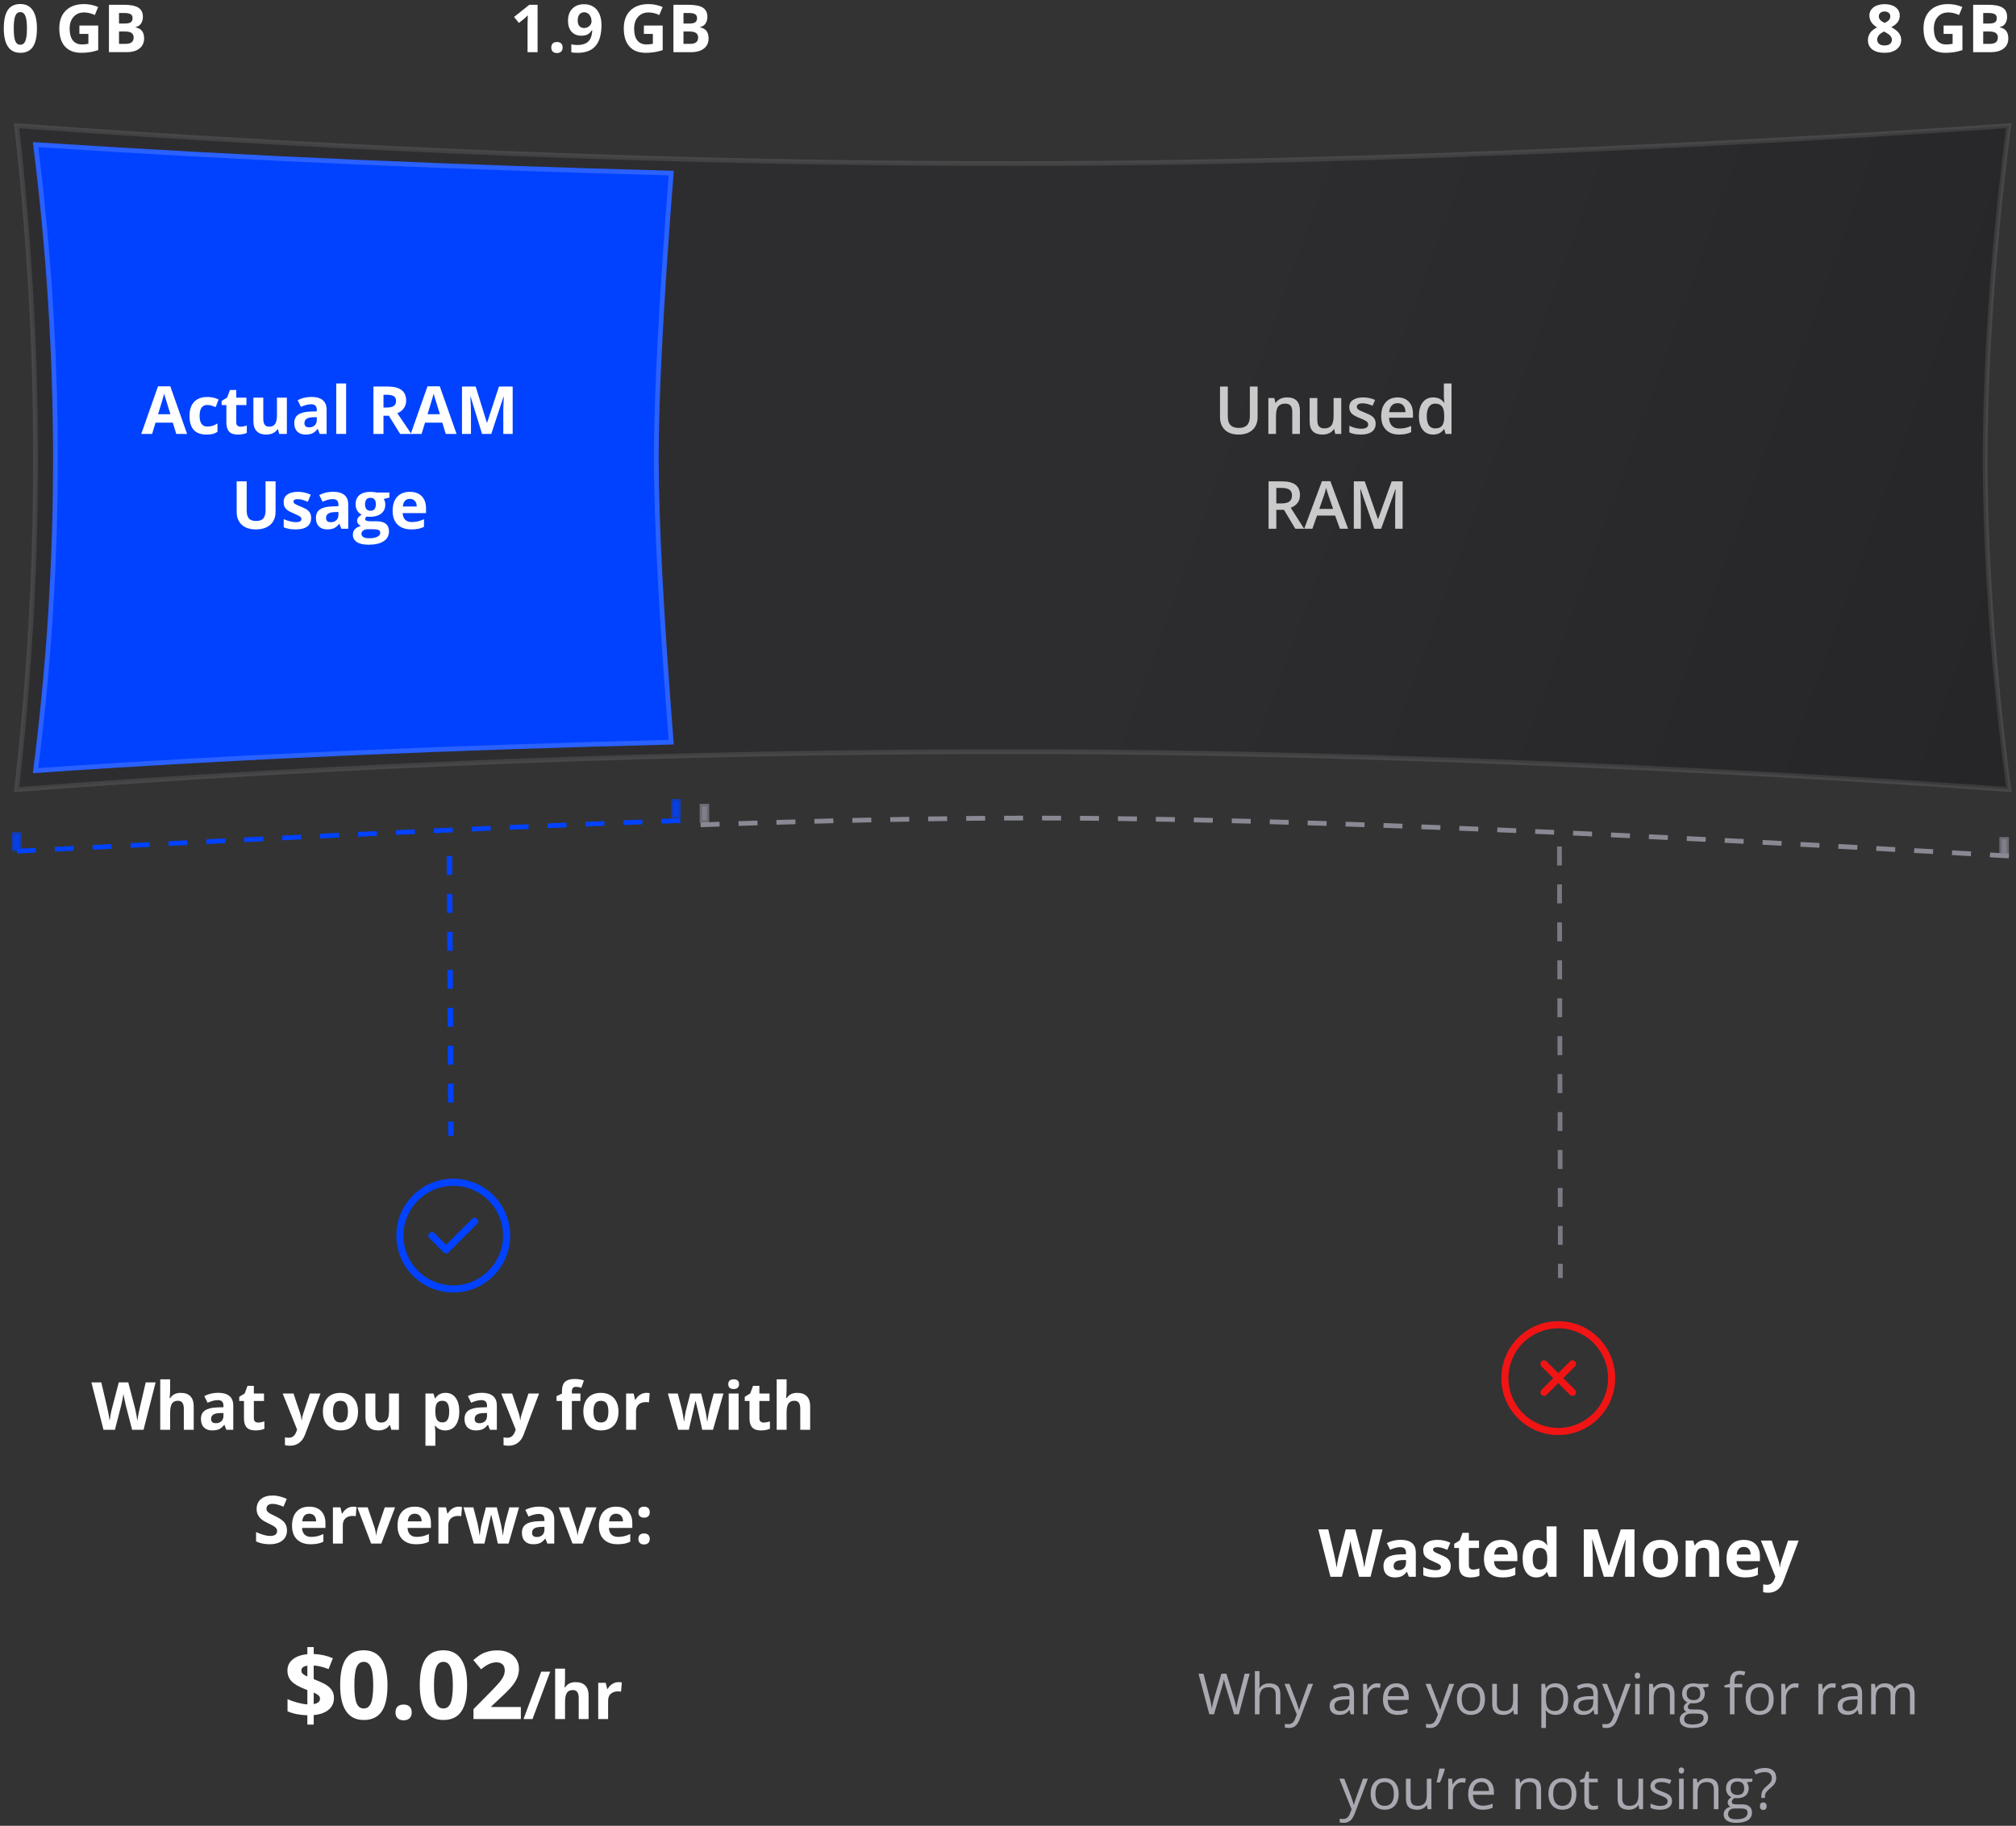 <?xml version="1.0" encoding="UTF-8"?>
<svg width="425px" height="385px" viewBox="0 0 425 385" version="1.1" xmlns="http://www.w3.org/2000/svg" xmlns:xlink="http://www.w3.org/1999/xlink">
    <rect x="0" y="0" width="425" height="385" fill="#333333" stroke="none"/>
    <title>ram-graph-mobile</title>
    <defs>
        <linearGradient x1="52.951%" y1="-5.151%" x2="47.187%" y2="42.244%" id="linearGradient-1">
            <stop stop-color="#262629" offset="0%"></stop>
            <stop stop-color="#2D2D30" offset="100%"></stop>
        </linearGradient>
        <path d="M0,0 C0,0 8,110 8,210 C8,276.667 5.333,346.667 0,420 C23.646,417.333 47.083,416 70.312,416 C93.542,416 116.771,417.333 140,420 C134.667,350 132,280 132,210 C132,105 140,0 140,0 C140,0 105.262,5 70.394,5 C35.263,5 0,0 0,0 Z" id="path-2"></path>
        <path d="M6,-5.20781051e-14 C4.802,44.108 3.058,87.31 0,134 C22.295,131.208 44.393,129.812 66.295,129.812 C88.196,129.812 110.098,131.208 132,134 C128.856,88.179 127.178,45.821 126,-5.20781051e-14 C99.428,2.094 79.428,3.141 66,3.141 C52.761,3.141 32.761,2.094 6,-5.20781051e-14 Z" id="path-4"></path>
    </defs>
    <g id="Homepage-v2" stroke="none" stroke-width="1" fill="none" fill-rule="evenodd">
        <g id="Desktop-HD" transform="translate(-1078, -1610)">
            <g id="Group-60" transform="translate(299.5, 1354)">
                <g id="ram-graph-mobile" transform="translate(990.5, 448.616) rotate(90) translate(-990.5, -448.616)translate(798.733, 237.116)">
                    <g id="Group-21" transform="translate(0, 0)">
                        <g id="Group-20" transform="translate(25.651, -0)">
                            <g id="Group-14">
                                <mask id="mask-3" fill="white">
                                    <use xlink:href="#path-2"></use>
                                </mask>
                                <use id="Path-7" stroke-opacity="0.098" stroke="#FFFFFF" fill="url(#linearGradient-1)" xlink:href="#path-2"></use>
                            </g>
                            <g id="Unused-RAM" transform="translate(69.682, 141.901) rotate(-90) translate(-69.682, -141.901)translate(45.279, 126.582)" fill="#FFFFFF" fill-rule="nonzero" opacity="0.75">
                                <path d="M7.923,0.643 L7.923,7.109 C7.923,7.848 7.764,8.494 7.448,9.047 C7.131,9.601 6.673,10.027 6.074,10.326 C5.474,10.624 4.758,10.773 3.924,10.773 C2.684,10.773 1.72,10.445 1.032,9.789 C0.344,9.133 0,8.23 0,7.082 L0,0.643 L1.641,0.643 L1.641,6.966 C1.641,7.791 1.832,8.399 2.215,8.791 C2.598,9.183 3.186,9.379 3.979,9.379 C5.519,9.379 6.289,8.57 6.289,6.952 L6.289,0.643 L7.923,0.643 Z" id="Path"></path>
                                <path d="M16.843,10.637 L15.23,10.637 L15.23,5.988 C15.23,5.405 15.113,4.97 14.878,4.683 C14.643,4.396 14.271,4.252 13.76,4.252 C13.081,4.252 12.585,4.452 12.27,4.854 C11.956,5.255 11.798,5.927 11.798,6.87 L11.798,10.637 L10.192,10.637 L10.192,3.076 L11.45,3.076 L11.675,4.067 L11.757,4.067 C11.985,3.707 12.309,3.429 12.728,3.233 C13.147,3.037 13.612,2.939 14.123,2.939 C15.936,2.939 16.843,3.862 16.843,5.708 L16.843,10.637 Z" id="Path"></path>
                                <path d="M24.294,10.637 L24.068,9.646 L23.986,9.646 C23.763,9.996 23.445,10.272 23.033,10.473 C22.62,10.673 22.15,10.773 21.621,10.773 C20.705,10.773 20.022,10.546 19.57,10.09 C19.119,9.634 18.894,8.944 18.894,8.019 L18.894,3.076 L20.514,3.076 L20.514,7.738 C20.514,8.317 20.632,8.751 20.869,9.041 C21.106,9.33 21.478,9.475 21.983,9.475 C22.658,9.475 23.154,9.273 23.47,8.87 C23.787,8.466 23.945,7.791 23.945,6.843 L23.945,3.076 L25.559,3.076 L25.559,10.637 L24.294,10.637 Z" id="Path"></path>
                                <path d="M32.811,8.483 C32.811,9.222 32.542,9.788 32.004,10.182 C31.467,10.576 30.697,10.773 29.694,10.773 C28.687,10.773 27.878,10.621 27.267,10.315 L27.267,8.928 C28.156,9.338 28.983,9.543 29.749,9.543 C30.738,9.543 31.232,9.244 31.232,8.647 C31.232,8.456 31.177,8.297 31.068,8.169 C30.959,8.041 30.779,7.909 30.528,7.772 C30.277,7.636 29.929,7.481 29.482,7.308 C28.612,6.97 28.023,6.633 27.715,6.296 C27.407,5.959 27.254,5.521 27.254,4.983 C27.254,4.336 27.514,3.834 28.036,3.476 C28.558,3.118 29.268,2.939 30.166,2.939 C31.054,2.939 31.895,3.119 32.688,3.479 L32.169,4.689 C31.353,4.352 30.667,4.184 30.111,4.184 C29.263,4.184 28.839,4.425 28.839,4.908 C28.839,5.145 28.95,5.346 29.171,5.51 C29.392,5.674 29.874,5.899 30.617,6.187 C31.241,6.428 31.695,6.649 31.977,6.85 C32.26,7.05 32.469,7.281 32.606,7.543 C32.743,7.806 32.811,8.119 32.811,8.483 Z" id="Path"></path>
                                <path d="M37.733,10.773 C36.557,10.773 35.637,10.431 34.974,9.745 C34.311,9.059 33.98,8.114 33.98,6.911 C33.98,5.676 34.287,4.705 34.902,3.999 C35.518,3.293 36.363,2.939 37.439,2.939 C38.437,2.939 39.225,3.243 39.804,3.849 C40.383,4.455 40.672,5.289 40.672,6.351 L40.672,7.219 L35.634,7.219 C35.657,7.952 35.855,8.516 36.229,8.911 C36.602,9.305 37.129,9.502 37.808,9.502 C38.254,9.502 38.67,9.46 39.055,9.375 C39.44,9.291 39.854,9.151 40.296,8.955 L40.296,10.261 C39.904,10.448 39.508,10.58 39.107,10.657 C38.706,10.735 38.248,10.773 37.733,10.773 Z M37.439,4.156 C36.928,4.156 36.519,4.318 36.212,4.642 C35.904,4.965 35.721,5.437 35.661,6.057 L39.093,6.057 C39.084,5.432 38.933,4.959 38.642,4.638 C38.35,4.317 37.949,4.156 37.439,4.156 Z" id="Shape"></path>
                                <path d="M44.93,10.773 C43.987,10.773 43.251,10.432 42.722,9.748 C42.194,9.064 41.929,8.105 41.929,6.87 C41.929,5.631 42.197,4.666 42.733,3.975 C43.268,3.285 44.01,2.939 44.958,2.939 C45.951,2.939 46.708,3.306 47.227,4.04 L47.309,4.04 C47.232,3.498 47.193,3.069 47.193,2.755 L47.193,0 L48.806,0 L48.806,10.637 L47.549,10.637 L47.268,9.646 L47.193,9.646 C46.678,10.397 45.924,10.773 44.93,10.773 Z M45.361,9.475 C46.022,9.475 46.503,9.289 46.803,8.917 C47.104,8.546 47.259,7.943 47.268,7.109 L47.268,6.884 C47.268,5.931 47.113,5.255 46.803,4.854 C46.493,4.452 46.008,4.252 45.347,4.252 C44.782,4.252 44.347,4.481 44.042,4.939 C43.736,5.397 43.584,6.05 43.584,6.897 C43.584,7.736 43.732,8.375 44.028,8.815 C44.324,9.255 44.769,9.475 45.361,9.475 Z" id="Shape"></path>
                                <path d="M11.87,25.291 L13.005,25.291 C13.766,25.291 14.317,25.15 14.659,24.867 C15.001,24.585 15.172,24.165 15.172,23.609 C15.172,23.044 14.987,22.639 14.618,22.393 C14.249,22.146 13.693,22.023 12.95,22.023 L11.87,22.023 L11.87,25.291 Z M11.87,26.645 L11.87,30.637 L10.236,30.637 L10.236,20.643 L13.059,20.643 C14.349,20.643 15.304,20.884 15.924,21.367 C16.543,21.85 16.853,22.579 16.853,23.555 C16.853,24.799 16.206,25.685 14.912,26.214 L17.735,30.637 L15.876,30.637 L13.483,26.645 L11.87,26.645 Z" id="Shape"></path>
                                <path d="M25.268,30.637 L24.27,27.861 L20.449,27.861 L19.471,30.637 L17.748,30.637 L21.488,20.602 L23.265,20.602 L27.004,30.637 L25.268,30.637 Z M23.839,26.453 L22.903,23.732 C22.834,23.55 22.74,23.263 22.619,22.871 C22.498,22.479 22.415,22.192 22.369,22.01 C22.246,22.57 22.066,23.183 21.829,23.849 L20.927,26.453 L23.839,26.453 Z" id="Shape"></path>
                                <path d="M32.527,30.637 L29.629,22.29 L29.574,22.29 C29.652,23.53 29.69,24.692 29.69,25.776 L29.69,30.637 L28.207,30.637 L28.207,20.643 L30.511,20.643 L33.286,28.593 L33.327,28.593 L36.184,20.643 L38.495,20.643 L38.495,30.637 L36.923,30.637 L36.923,25.694 C36.923,25.198 36.935,24.55 36.96,23.753 C36.985,22.955 37.007,22.472 37.025,22.304 L36.971,22.304 L33.97,30.637 L32.527,30.637 Z" id="Path"></path>
                            </g>
                        </g>
                        <g id="Group-19" transform="translate(23.651, 282)">
                            <g id="Group" transform="translate(6, 0)">
                                <mask id="mask-5" fill="white">
                                    <use xlink:href="#path-4"></use>
                                </mask>
                                <use id="Mask" stroke="#2A61FF" fill="#0042FF" xlink:href="#path-4"></use>
                            </g>
                            <g id="Actual-RAM-Usage" transform="translate(73.363, 72.571) rotate(-90) translate(-73.363, -72.571)translate(34.216, 55.571)" fill="#FFFFFF" fill-rule="nonzero">
                                <path d="M7.376,10.637 L6.651,8.258 L3.008,8.258 L2.283,10.637 L0,10.637 L3.527,0.602 L6.118,0.602 L9.659,10.637 L7.376,10.637 Z M6.146,6.48 C5.476,4.325 5.098,3.106 5.014,2.823 C4.93,2.541 4.869,2.317 4.833,2.153 C4.683,2.737 4.252,4.179 3.541,6.48 L6.146,6.48 Z" id="Shape"></path>
                                <path d="M13.74,10.773 C11.361,10.773 10.171,9.468 10.171,6.856 C10.171,5.558 10.495,4.565 11.142,3.879 C11.789,3.194 12.717,2.851 13.924,2.851 C14.808,2.851 15.601,3.024 16.303,3.37 L15.688,4.983 C15.36,4.851 15.055,4.743 14.772,4.659 C14.489,4.574 14.207,4.532 13.924,4.532 C12.84,4.532 12.297,5.302 12.297,6.843 C12.297,8.338 12.84,9.085 13.924,9.085 C14.325,9.085 14.697,9.031 15.039,8.924 C15.38,8.817 15.722,8.65 16.064,8.422 L16.064,10.206 C15.727,10.42 15.386,10.568 15.042,10.65 C14.698,10.732 14.264,10.773 13.74,10.773 Z" id="Path"></path>
                                <path d="M20.938,9.112 C21.302,9.112 21.74,9.033 22.25,8.873 L22.25,10.425 C21.731,10.657 21.093,10.773 20.336,10.773 C19.502,10.773 18.895,10.563 18.514,10.141 C18.134,9.72 17.943,9.087 17.943,8.244 L17.943,4.56 L16.945,4.56 L16.945,3.678 L18.094,2.98 L18.695,1.367 L20.028,1.367 L20.028,2.994 L22.168,2.994 L22.168,4.56 L20.028,4.56 L20.028,8.244 C20.028,8.54 20.112,8.759 20.278,8.9 C20.444,9.042 20.664,9.112 20.938,9.112 Z" id="Path"></path>
                                <path d="M29.092,10.637 L28.812,9.659 L28.703,9.659 C28.479,10.015 28.163,10.289 27.753,10.483 C27.342,10.677 26.875,10.773 26.351,10.773 C25.453,10.773 24.777,10.533 24.321,10.052 C23.865,9.571 23.637,8.88 23.637,7.978 L23.637,2.994 L25.722,2.994 L25.722,7.458 C25.722,8.009 25.82,8.423 26.016,8.699 C26.212,8.974 26.524,9.112 26.953,9.112 C27.536,9.112 27.958,8.917 28.217,8.528 C28.477,8.138 28.607,7.492 28.607,6.59 L28.607,2.994 L30.692,2.994 L30.692,10.637 L29.092,10.637 Z" id="Path"></path>
                                <path d="M37.616,10.637 L37.213,9.598 L37.158,9.598 C36.807,10.04 36.446,10.346 36.075,10.517 C35.703,10.688 35.219,10.773 34.622,10.773 C33.888,10.773 33.311,10.564 32.889,10.145 C32.468,9.725 32.257,9.128 32.257,8.354 C32.257,7.542 32.541,6.944 33.108,6.559 C33.675,6.174 34.531,5.961 35.675,5.92 L37.001,5.879 L37.001,5.544 C37.001,4.769 36.605,4.382 35.812,4.382 C35.201,4.382 34.483,4.566 33.658,4.936 L32.968,3.527 C33.847,3.067 34.823,2.837 35.894,2.837 C36.919,2.837 37.705,3.06 38.252,3.507 C38.799,3.953 39.072,4.632 39.072,5.544 L39.072,10.637 L37.616,10.637 Z M37.001,7.096 L36.194,7.123 C35.588,7.141 35.137,7.251 34.841,7.451 C34.545,7.652 34.397,7.957 34.397,8.367 C34.397,8.955 34.734,9.249 35.408,9.249 C35.891,9.249 36.278,9.11 36.567,8.832 C36.856,8.554 37.001,8.185 37.001,7.725 L37.001,7.096 Z" id="Shape"></path>
                                <polygon id="Path" points="43.187 10.637 41.102 10.637 41.102 1.13686838e-13 43.187 1.13686838e-13"></polygon>
                                <path d="M51.061,5.079 L51.745,5.079 C52.415,5.079 52.909,4.967 53.228,4.744 C53.547,4.521 53.707,4.17 53.707,3.691 C53.707,3.217 53.544,2.88 53.218,2.68 C52.892,2.479 52.387,2.379 51.704,2.379 L51.061,2.379 L51.061,5.079 Z M51.061,6.802 L51.061,10.637 L48.942,10.637 L48.942,0.643 L51.854,0.643 C53.212,0.643 54.217,0.89 54.869,1.384 C55.521,1.879 55.846,2.63 55.846,3.637 C55.846,4.225 55.685,4.748 55.361,5.206 C55.038,5.664 54.579,6.022 53.987,6.282 C55.491,8.529 56.471,9.98 56.926,10.637 L54.575,10.637 L52.189,6.802 L51.061,6.802 Z" id="Shape"></path>
                                <path d="M64.186,10.637 L63.461,8.258 L59.818,8.258 L59.093,10.637 L56.81,10.637 L60.337,0.602 L62.928,0.602 L66.469,10.637 L64.186,10.637 Z M62.955,6.48 C62.285,4.325 61.908,3.106 61.824,2.823 C61.74,2.541 61.679,2.317 61.643,2.153 C61.492,2.737 61.062,4.179 60.351,6.48 L62.955,6.48 Z" id="Shape"></path>
                                <path d="M71.842,10.637 L69.435,2.796 L69.374,2.796 C69.46,4.391 69.504,5.455 69.504,5.988 L69.504,10.637 L67.61,10.637 L67.61,0.643 L70.495,0.643 L72.86,8.285 L72.901,8.285 L75.41,0.643 L78.295,0.643 L78.295,10.637 L76.319,10.637 L76.319,5.906 C76.319,5.683 76.323,5.425 76.329,5.134 C76.336,4.842 76.367,4.067 76.422,2.81 L76.36,2.81 L73.783,10.637 L71.842,10.637 Z" id="Path"></path>
                                <path d="M28.313,20.643 L28.313,27.109 C28.313,27.848 28.148,28.495 27.818,29.051 C27.487,29.607 27.01,30.033 26.386,30.329 C25.761,30.625 25.023,30.773 24.171,30.773 C22.886,30.773 21.888,30.444 21.177,29.786 C20.466,29.127 20.11,28.226 20.11,27.082 L20.11,20.643 L22.222,20.643 L22.222,26.761 C22.222,27.531 22.377,28.096 22.687,28.456 C22.997,28.816 23.51,28.996 24.225,28.996 C24.918,28.996 25.421,28.815 25.733,28.453 C26.045,28.09 26.201,27.522 26.201,26.747 L26.201,20.643 L28.313,20.643 Z" id="Path"></path>
                                <path d="M35.812,28.367 C35.812,29.151 35.54,29.748 34.995,30.158 C34.45,30.568 33.636,30.773 32.551,30.773 C31.995,30.773 31.521,30.736 31.129,30.661 C30.737,30.585 30.37,30.475 30.029,30.329 L30.029,28.606 C30.416,28.789 30.852,28.941 31.338,29.064 C31.823,29.188 32.25,29.249 32.619,29.249 C33.376,29.249 33.754,29.03 33.754,28.593 C33.754,28.429 33.704,28.295 33.604,28.193 C33.504,28.09 33.33,27.974 33.084,27.844 C32.838,27.714 32.51,27.563 32.1,27.39 C31.512,27.144 31.08,26.916 30.805,26.706 C30.529,26.496 30.328,26.256 30.203,25.985 C30.078,25.714 30.015,25.38 30.015,24.983 C30.015,24.304 30.278,23.779 30.805,23.408 C31.331,23.036 32.077,22.851 33.043,22.851 C33.964,22.851 34.859,23.051 35.73,23.452 L35.101,24.956 C34.718,24.792 34.36,24.658 34.028,24.553 C33.695,24.448 33.356,24.396 33.009,24.396 C32.394,24.396 32.086,24.562 32.086,24.895 C32.086,25.081 32.185,25.243 32.384,25.38 C32.582,25.517 33.016,25.719 33.686,25.988 C34.283,26.23 34.72,26.455 34.998,26.665 C35.276,26.875 35.481,27.116 35.614,27.39 C35.746,27.663 35.812,27.989 35.812,28.367 Z" id="Path"></path>
                                <path d="M42.176,30.637 L41.772,29.598 L41.718,29.598 C41.367,30.04 41.006,30.346 40.634,30.517 C40.263,30.688 39.779,30.773 39.182,30.773 C38.448,30.773 37.87,30.564 37.449,30.145 C37.027,29.725 36.816,29.128 36.816,28.354 C36.816,27.542 37.1,26.944 37.667,26.559 C38.235,26.174 39.09,25.961 40.234,25.92 L41.56,25.879 L41.56,25.544 C41.56,24.769 41.164,24.382 40.371,24.382 C39.76,24.382 39.043,24.566 38.218,24.936 L37.527,23.527 C38.407,23.067 39.382,22.837 40.453,22.837 C41.478,22.837 42.265,23.06 42.811,23.507 C43.358,23.953 43.632,24.632 43.632,25.544 L43.632,30.637 L42.176,30.637 Z M41.56,27.096 L40.754,27.123 C40.148,27.141 39.697,27.251 39.4,27.451 C39.104,27.652 38.956,27.957 38.956,28.367 C38.956,28.955 39.293,29.249 39.968,29.249 C40.451,29.249 40.837,29.11 41.126,28.832 C41.416,28.554 41.56,28.185 41.56,27.725 L41.56,27.096 Z" id="Shape"></path>
                                <path d="M52.313,22.994 L52.313,24.054 L51.117,24.361 C51.335,24.703 51.445,25.086 51.445,25.51 C51.445,26.33 51.159,26.969 50.587,27.427 C50.015,27.885 49.221,28.114 48.205,28.114 L47.829,28.094 L47.521,28.06 C47.307,28.224 47.2,28.406 47.2,28.606 C47.2,28.907 47.582,29.058 48.348,29.058 L49.647,29.058 C50.485,29.058 51.125,29.238 51.564,29.598 C52.004,29.958 52.224,30.486 52.224,31.184 C52.224,32.077 51.851,32.77 51.106,33.262 C50.361,33.754 49.291,34 47.897,34 C46.831,34 46.016,33.814 45.453,33.443 C44.89,33.071 44.609,32.551 44.609,31.881 C44.609,31.421 44.752,31.035 45.039,30.726 C45.327,30.416 45.748,30.195 46.304,30.062 C46.09,29.971 45.903,29.822 45.744,29.615 C45.584,29.407 45.504,29.188 45.504,28.955 C45.504,28.663 45.589,28.421 45.757,28.227 C45.926,28.033 46.17,27.843 46.489,27.656 C46.088,27.483 45.77,27.205 45.535,26.822 C45.3,26.439 45.183,25.988 45.183,25.469 C45.183,24.635 45.454,23.99 45.997,23.534 C46.539,23.078 47.314,22.851 48.321,22.851 C48.535,22.851 48.789,22.87 49.083,22.909 C49.377,22.947 49.565,22.976 49.647,22.994 L52.313,22.994 Z M46.414,31.717 C46.414,32.004 46.551,32.229 46.827,32.394 C47.103,32.558 47.489,32.64 47.986,32.64 C48.733,32.64 49.319,32.537 49.743,32.332 C50.166,32.127 50.378,31.847 50.378,31.491 C50.378,31.204 50.253,31.006 50.002,30.896 C49.752,30.787 49.364,30.732 48.84,30.732 L47.76,30.732 C47.377,30.732 47.057,30.822 46.8,31.002 C46.542,31.182 46.414,31.421 46.414,31.717 Z M47.172,25.496 C47.172,25.911 47.267,26.239 47.456,26.48 C47.645,26.722 47.933,26.843 48.321,26.843 C48.713,26.843 49,26.722 49.182,26.48 C49.364,26.239 49.456,25.911 49.456,25.496 C49.456,24.576 49.077,24.115 48.321,24.115 C47.555,24.115 47.172,24.576 47.172,25.496 Z" id="Shape"></path>
                                <path d="M56.619,24.334 C56.177,24.334 55.831,24.474 55.58,24.754 C55.329,25.035 55.186,25.432 55.149,25.947 L58.075,25.947 C58.066,25.432 57.932,25.035 57.672,24.754 C57.412,24.474 57.061,24.334 56.619,24.334 Z M56.913,30.773 C55.683,30.773 54.721,30.434 54.028,29.755 C53.336,29.076 52.989,28.114 52.989,26.87 C52.989,25.59 53.309,24.599 53.95,23.9 C54.59,23.2 55.475,22.851 56.605,22.851 C57.686,22.851 58.526,23.158 59.128,23.773 C59.729,24.389 60.03,25.239 60.03,26.323 L60.03,27.335 L55.102,27.335 C55.124,27.927 55.3,28.39 55.628,28.723 C55.956,29.055 56.416,29.222 57.009,29.222 C57.469,29.222 57.904,29.174 58.314,29.078 C58.725,28.982 59.153,28.83 59.6,28.62 L59.6,30.233 C59.235,30.416 58.845,30.551 58.431,30.64 C58.016,30.729 57.51,30.773 56.913,30.773 Z" id="Shape"></path>
                            </g>
                        </g>
                        <g id="0-GB" transform="translate(5.144, 407.911) rotate(-90) translate(-5.144, -407.911)translate(-9.645, 402.766)" fill="#FFFFFF" fill-rule="nonzero">
                            <path d="M6.986,5.154 C6.986,6.9 6.7,8.192 6.128,9.03 C5.556,9.869 4.676,10.288 3.486,10.288 C2.333,10.288 1.464,9.855 0.878,8.989 C0.293,8.123 0,6.845 0,5.154 C0,3.391 0.285,2.091 0.854,1.254 C1.424,0.418 2.301,1.13686838e-13 3.486,1.13686838e-13 C4.639,1.13686838e-13 5.511,0.438 6.101,1.312 C6.691,2.188 6.986,3.468 6.986,5.154 Z M2.099,5.154 C2.099,6.38 2.205,7.259 2.417,7.79 C2.628,8.32 2.985,8.586 3.486,8.586 C3.979,8.586 4.334,8.317 4.553,7.779 C4.771,7.242 4.881,6.367 4.881,5.154 C4.881,3.928 4.77,3.048 4.549,2.512 C4.328,1.977 3.974,1.709 3.486,1.709 C2.99,1.709 2.634,1.977 2.42,2.512 C2.206,3.048 2.099,3.928 2.099,5.154 Z" id="Shape"></path>
                            <path d="M15.94,4.539 L19.905,4.539 L19.905,9.721 C19.263,9.93 18.658,10.077 18.09,10.162 C17.523,10.246 16.943,10.288 16.351,10.288 C14.842,10.288 13.69,9.845 12.895,8.958 C12.1,8.072 11.702,6.799 11.702,5.141 C11.702,3.527 12.164,2.27 13.086,1.367 C14.009,0.465 15.289,0.014 16.925,0.014 C17.95,0.014 18.939,0.219 19.892,0.629 L19.188,2.324 C18.458,1.96 17.7,1.777 16.911,1.777 C15.995,1.777 15.261,2.085 14.71,2.7 C14.159,3.315 13.883,4.143 13.883,5.182 C13.883,6.266 14.105,7.095 14.549,7.667 C14.994,8.238 15.64,8.524 16.487,8.524 C16.929,8.524 17.378,8.479 17.834,8.388 L17.834,6.303 L15.94,6.303 L15.94,4.539 Z" id="Path"></path>
                            <path d="M22.168,0.157 L25.278,0.157 C26.695,0.157 27.724,0.359 28.364,0.762 C29.005,1.166 29.325,1.807 29.325,2.687 C29.325,3.284 29.185,3.773 28.904,4.156 C28.624,4.539 28.252,4.769 27.787,4.847 L27.787,4.915 C28.42,5.056 28.877,5.321 29.157,5.708 C29.438,6.095 29.578,6.61 29.578,7.253 C29.578,8.164 29.248,8.875 28.59,9.386 C27.931,9.896 27.037,10.151 25.907,10.151 L22.168,10.151 L22.168,0.157 Z M24.287,4.115 L25.517,4.115 C26.091,4.115 26.507,4.026 26.765,3.849 C27.022,3.671 27.151,3.377 27.151,2.967 C27.151,2.584 27.011,2.309 26.731,2.143 C26.45,1.977 26.007,1.894 25.401,1.894 L24.287,1.894 L24.287,4.115 Z M24.287,5.797 L24.287,8.401 L25.668,8.401 C26.251,8.401 26.682,8.29 26.96,8.066 C27.238,7.843 27.377,7.501 27.377,7.041 C27.377,6.212 26.784,5.797 25.599,5.797 L24.287,5.797 Z" id="Shape"></path>
                        </g>
                        <g id="1.9-GB" transform="translate(5.175, 294.625) rotate(-90) translate(-5.175, -294.625)translate(-15.329, 289.464)" fill="#FFFFFF" fill-rule="nonzero">
                            <path d="M4.956,10.138 L2.844,10.138 L2.844,4.354 L2.864,3.404 L2.898,2.365 C2.548,2.716 2.304,2.946 2.167,3.056 L1.019,3.979 L0,2.707 L3.22,0.144 L4.956,0.144 L4.956,10.138 Z" id="Path"></path>
                            <path d="M7.847,9.16 C7.847,8.777 7.95,8.488 8.155,8.292 C8.36,8.096 8.658,7.998 9.05,7.998 C9.429,7.998 9.721,8.098 9.929,8.299 C10.136,8.499 10.24,8.786 10.24,9.16 C10.24,9.52 10.135,9.804 9.925,10.011 C9.716,10.219 9.424,10.322 9.05,10.322 C8.668,10.322 8.371,10.221 8.162,10.018 C7.952,9.815 7.847,9.529 7.847,9.16 Z" id="Path"></path>
                            <path d="M18.429,4.409 C18.429,6.378 18.014,7.848 17.185,8.818 C16.355,9.789 15.1,10.274 13.418,10.274 C12.826,10.274 12.377,10.243 12.071,10.179 L12.071,8.483 C12.454,8.579 12.855,8.627 13.274,8.627 C13.981,8.627 14.562,8.523 15.018,8.316 C15.473,8.109 15.822,7.783 16.064,7.338 C16.305,6.894 16.444,6.282 16.481,5.503 L16.399,5.503 C16.134,5.931 15.829,6.232 15.482,6.405 C15.136,6.578 14.703,6.665 14.184,6.665 C13.313,6.665 12.627,6.386 12.126,5.828 C11.625,5.269 11.374,4.493 11.374,3.5 C11.374,2.429 11.678,1.583 12.287,0.96 C12.895,0.338 13.723,0.027 14.772,0.027 C15.51,0.027 16.156,0.201 16.71,0.547 C17.263,0.893 17.688,1.396 17.984,2.054 C18.281,2.713 18.429,3.498 18.429,4.409 Z M14.813,1.723 C14.375,1.723 14.033,1.873 13.787,2.174 C13.541,2.475 13.418,2.908 13.418,3.473 C13.418,3.956 13.53,4.339 13.753,4.621 C13.976,4.904 14.316,5.045 14.772,5.045 C15.2,5.045 15.567,4.905 15.872,4.625 C16.177,4.344 16.33,4.022 16.33,3.657 C16.33,3.115 16.188,2.657 15.903,2.283 C15.618,1.91 15.255,1.723 14.813,1.723 Z" id="Shape"></path>
                            <path d="M27.369,4.525 L31.334,4.525 L31.334,9.707 C30.692,9.917 30.087,10.064 29.519,10.148 C28.952,10.232 28.372,10.274 27.779,10.274 C26.271,10.274 25.119,9.831 24.324,8.945 C23.529,8.058 23.131,6.786 23.131,5.127 C23.131,3.514 23.592,2.256 24.515,1.354 C25.438,0.451 26.718,0 28.354,0 C29.379,0 30.368,0.205 31.32,0.615 L30.616,2.311 C29.887,1.946 29.128,1.764 28.34,1.764 C27.424,1.764 26.69,2.071 26.139,2.687 C25.587,3.302 25.312,4.129 25.312,5.168 C25.312,6.253 25.534,7.081 25.978,7.653 C26.422,8.225 27.068,8.511 27.916,8.511 C28.358,8.511 28.807,8.465 29.263,8.374 L29.263,6.289 L27.369,6.289 L27.369,4.525 Z" id="Path"></path>
                            <path d="M33.596,0.144 L36.707,0.144 C38.124,0.144 39.153,0.345 39.793,0.749 C40.433,1.152 40.754,1.793 40.754,2.673 C40.754,3.27 40.613,3.76 40.333,4.143 C40.053,4.525 39.68,4.756 39.215,4.833 L39.215,4.901 C39.849,5.043 40.306,5.307 40.586,5.694 C40.866,6.082 41.007,6.597 41.007,7.239 C41.007,8.151 40.677,8.862 40.019,9.372 C39.36,9.882 38.466,10.138 37.336,10.138 L33.596,10.138 L33.596,0.144 Z M35.715,4.102 L36.946,4.102 C37.52,4.102 37.936,4.013 38.194,3.835 C38.451,3.657 38.58,3.363 38.58,2.953 C38.58,2.57 38.44,2.296 38.159,2.129 C37.879,1.963 37.436,1.88 36.83,1.88 L35.715,1.88 L35.715,4.102 Z M35.715,5.783 L35.715,8.388 L37.096,8.388 C37.68,8.388 38.11,8.276 38.388,8.053 C38.666,7.829 38.805,7.488 38.805,7.027 C38.805,6.198 38.213,5.783 37.028,5.783 L35.715,5.783 Z" id="Shape"></path>
                        </g>
                        <g id="8-GB" transform="translate(5.151, 14.917) rotate(-90) translate(-5.151, -14.917)translate(-9.645, 9.78)" fill="#FFFFFF" fill-rule="nonzero">
                            <path d="M3.514,0.014 C4.471,0.014 5.242,0.231 5.828,0.667 C6.413,1.102 6.706,1.688 6.706,2.427 C6.706,2.937 6.565,3.392 6.282,3.791 C6,4.189 5.544,4.546 4.915,4.86 C5.662,5.261 6.199,5.68 6.525,6.115 C6.851,6.55 7.014,7.027 7.014,7.547 C7.014,8.367 6.692,9.027 6.05,9.526 C5.407,10.025 4.562,10.274 3.514,10.274 C2.42,10.274 1.561,10.042 0.937,9.577 C0.312,9.112 0,8.454 0,7.602 C0,7.032 0.152,6.526 0.455,6.084 C0.758,5.642 1.244,5.252 1.914,4.915 C1.344,4.555 0.934,4.17 0.684,3.76 C0.433,3.35 0.308,2.901 0.308,2.413 C0.308,1.698 0.604,1.119 1.196,0.677 C1.789,0.235 2.561,0.014 3.514,0.014 Z M1.955,7.479 C1.955,7.87 2.092,8.176 2.365,8.395 C2.639,8.613 3.012,8.723 3.486,8.723 C4.01,8.723 4.402,8.61 4.662,8.384 C4.922,8.159 5.052,7.861 5.052,7.492 C5.052,7.187 4.923,6.901 4.666,6.634 C4.408,6.368 3.99,6.084 3.411,5.783 C2.44,6.23 1.955,6.795 1.955,7.479 Z M3.5,1.559 C3.14,1.559 2.849,1.651 2.628,1.835 C2.407,2.02 2.297,2.267 2.297,2.577 C2.297,2.851 2.385,3.096 2.56,3.312 C2.736,3.528 3.053,3.751 3.514,3.979 C3.96,3.769 4.272,3.555 4.45,3.336 C4.628,3.117 4.717,2.864 4.717,2.577 C4.717,2.263 4.603,2.014 4.375,1.832 C4.147,1.65 3.855,1.559 3.5,1.559 Z" id="Shape"></path>
                            <path d="M15.954,4.525 L19.919,4.525 L19.919,9.707 C19.276,9.917 18.671,10.064 18.104,10.148 C17.537,10.232 16.957,10.274 16.364,10.274 C14.856,10.274 13.704,9.831 12.909,8.945 C12.114,8.058 11.716,6.786 11.716,5.127 C11.716,3.514 12.177,2.256 13.1,1.354 C14.023,0.451 15.302,0 16.939,0 C17.964,0 18.953,0.205 19.905,0.615 L19.201,2.311 C18.472,1.946 17.713,1.764 16.925,1.764 C16.009,1.764 15.275,2.071 14.724,2.687 C14.172,3.302 13.897,4.129 13.897,5.168 C13.897,6.253 14.119,7.081 14.563,7.653 C15.007,8.225 15.653,8.511 16.501,8.511 C16.943,8.511 17.392,8.465 17.848,8.374 L17.848,6.289 L15.954,6.289 L15.954,4.525 Z" id="Path"></path>
                            <path d="M22.181,0.144 L25.292,0.144 C26.709,0.144 27.738,0.345 28.378,0.749 C29.018,1.152 29.338,1.793 29.338,2.673 C29.338,3.27 29.198,3.76 28.918,4.143 C28.638,4.525 28.265,4.756 27.8,4.833 L27.8,4.901 C28.434,5.043 28.891,5.307 29.171,5.694 C29.451,6.082 29.591,6.597 29.591,7.239 C29.591,8.151 29.262,8.862 28.604,9.372 C27.945,9.882 27.051,10.138 25.921,10.138 L22.181,10.138 L22.181,0.144 Z M24.3,4.102 L25.531,4.102 C26.105,4.102 26.521,4.013 26.778,3.835 C27.036,3.657 27.165,3.363 27.165,2.953 C27.165,2.57 27.025,2.296 26.744,2.129 C26.464,1.963 26.021,1.88 25.415,1.88 L24.3,1.88 L24.3,4.102 Z M24.3,5.783 L24.3,8.388 L25.681,8.388 C26.265,8.388 26.695,8.276 26.973,8.053 C27.251,7.829 27.39,7.488 27.39,7.027 C27.39,6.198 26.798,5.783 25.613,5.783 L24.3,5.783 Z" id="Shape"></path>
                        </g>
                    </g>
                    <g id="Group-25" transform="translate(168.651, 0)">
                        <line x1="9" y1="94.75" x2="100" y2="94.552" id="Path-9" stroke="#7A7A84" stroke-dasharray="4"></line>
                        <g id="Wasted-Money" transform="translate(159.363, 94.942) rotate(-90) translate(-159.363, -94.942)translate(108.735, 87.942)" fill="#FFFFFF" fill-rule="nonzero">
                            <path d="M10.992,10.637 L8.579,10.637 L7.226,5.387 C7.175,5.2 7.09,4.814 6.969,4.228 C6.848,3.642 6.779,3.249 6.761,3.049 C6.733,3.295 6.665,3.69 6.556,4.235 C6.446,4.779 6.362,5.168 6.303,5.4 L4.956,10.637 L2.55,10.637 L0,0.643 L2.085,0.643 L3.363,6.098 C3.587,7.105 3.748,7.978 3.849,8.716 C3.876,8.456 3.939,8.054 4.037,7.509 C4.135,6.965 4.227,6.542 4.313,6.241 L5.77,0.643 L7.772,0.643 L9.229,6.241 C9.292,6.492 9.372,6.875 9.468,7.39 C9.563,7.905 9.636,8.347 9.687,8.716 C9.732,8.36 9.805,7.917 9.905,7.386 C10.006,6.855 10.097,6.426 10.179,6.098 L11.45,0.643 L13.535,0.643 L10.992,10.637 Z" id="Path"></path>
                            <path d="M19.085,10.637 L18.682,9.598 L18.627,9.598 C18.277,10.04 17.915,10.346 17.544,10.517 C17.173,10.688 16.688,10.773 16.091,10.773 C15.358,10.773 14.78,10.564 14.358,10.145 C13.937,9.725 13.726,9.128 13.726,8.354 C13.726,7.542 14.01,6.944 14.577,6.559 C15.145,6.174 16,5.961 17.144,5.92 L18.47,5.879 L18.47,5.544 C18.47,4.769 18.074,4.382 17.281,4.382 C16.67,4.382 15.952,4.566 15.127,4.936 L14.437,3.527 C15.317,3.067 16.292,2.837 17.363,2.837 C18.388,2.837 19.174,3.06 19.721,3.507 C20.268,3.953 20.542,4.632 20.542,5.544 L20.542,10.637 L19.085,10.637 Z M18.47,7.096 L17.664,7.123 C17.057,7.141 16.606,7.251 16.31,7.451 C16.014,7.652 15.866,7.957 15.866,8.367 C15.866,8.955 16.203,9.249 16.877,9.249 C17.361,9.249 17.747,9.11 18.036,8.832 C18.326,8.554 18.47,8.185 18.47,7.725 L18.47,7.096 Z" id="Shape"></path>
                            <path d="M27.903,8.367 C27.903,9.151 27.631,9.748 27.086,10.158 C26.542,10.568 25.727,10.773 24.643,10.773 C24.087,10.773 23.613,10.736 23.221,10.661 C22.829,10.585 22.462,10.475 22.12,10.329 L22.12,8.606 C22.508,8.789 22.944,8.941 23.429,9.064 C23.915,9.188 24.342,9.249 24.711,9.249 C25.468,9.249 25.846,9.03 25.846,8.593 C25.846,8.429 25.796,8.295 25.695,8.193 C25.595,8.09 25.422,7.974 25.176,7.844 C24.93,7.714 24.602,7.563 24.191,7.39 C23.604,7.144 23.172,6.916 22.896,6.706 C22.62,6.496 22.42,6.256 22.294,5.985 C22.169,5.714 22.107,5.38 22.107,4.983 C22.107,4.304 22.37,3.779 22.896,3.408 C23.422,3.036 24.169,2.851 25.135,2.851 C26.055,2.851 26.951,3.051 27.821,3.452 L27.192,4.956 C26.81,4.792 26.452,4.658 26.119,4.553 C25.787,4.448 25.447,4.396 25.101,4.396 C24.485,4.396 24.178,4.562 24.178,4.895 C24.178,5.081 24.277,5.243 24.475,5.38 C24.673,5.517 25.107,5.719 25.777,5.988 C26.374,6.23 26.812,6.455 27.09,6.665 C27.368,6.875 27.573,7.116 27.705,7.39 C27.837,7.663 27.903,7.989 27.903,8.367 Z" id="Path"></path>
                            <path d="M32.633,9.112 C32.998,9.112 33.435,9.033 33.946,8.873 L33.946,10.425 C33.426,10.657 32.788,10.773 32.032,10.773 C31.198,10.773 30.591,10.563 30.21,10.141 C29.83,9.72 29.639,9.087 29.639,8.244 L29.639,4.56 L28.641,4.56 L28.641,3.678 L29.79,2.98 L30.391,1.367 L31.724,1.367 L31.724,2.994 L33.864,2.994 L33.864,4.56 L31.724,4.56 L31.724,8.244 C31.724,8.54 31.807,8.759 31.974,8.9 C32.14,9.042 32.36,9.112 32.633,9.112 Z" id="Path"></path>
                            <path d="M38.539,4.334 C38.097,4.334 37.751,4.474 37.5,4.754 C37.249,5.035 37.106,5.432 37.069,5.947 L39.995,5.947 C39.986,5.432 39.852,5.035 39.592,4.754 C39.332,4.474 38.981,4.334 38.539,4.334 Z M38.833,10.773 C37.603,10.773 36.641,10.434 35.948,9.755 C35.256,9.076 34.909,8.114 34.909,6.87 C34.909,5.59 35.229,4.599 35.87,3.9 C36.51,3.2 37.395,2.851 38.526,2.851 C39.606,2.851 40.446,3.158 41.048,3.773 C41.65,4.389 41.95,5.239 41.95,6.323 L41.95,7.335 L37.022,7.335 C37.044,7.927 37.22,8.39 37.548,8.723 C37.876,9.055 38.336,9.222 38.929,9.222 C39.389,9.222 39.824,9.174 40.235,9.078 C40.645,8.982 41.073,8.83 41.52,8.62 L41.52,10.233 C41.155,10.416 40.765,10.551 40.351,10.64 C39.936,10.729 39.43,10.773 38.833,10.773 Z" id="Shape"></path>
                            <path d="M45.949,10.773 C45.051,10.773 44.346,10.425 43.833,9.728 C43.32,9.03 43.064,8.064 43.064,6.829 C43.064,5.576 43.325,4.599 43.847,3.9 C44.369,3.2 45.088,2.851 46.004,2.851 C46.965,2.851 47.699,3.224 48.205,3.972 L48.273,3.972 C48.168,3.402 48.116,2.894 48.116,2.447 L48.116,0 L50.208,0 L50.208,10.637 L48.608,10.637 L48.205,9.646 L48.116,9.646 C47.642,10.397 46.92,10.773 45.949,10.773 Z M46.68,9.112 C47.214,9.112 47.604,8.957 47.853,8.647 C48.101,8.338 48.237,7.811 48.259,7.068 L48.259,6.843 C48.259,6.022 48.133,5.435 47.88,5.079 C47.627,4.724 47.216,4.546 46.646,4.546 C46.181,4.546 45.82,4.743 45.563,5.137 C45.305,5.531 45.176,6.104 45.176,6.856 C45.176,7.608 45.306,8.172 45.566,8.548 C45.826,8.924 46.197,9.112 46.68,9.112 Z" id="Shape"></path>
                            <path d="M60.187,10.637 L57.781,2.796 L57.719,2.796 C57.806,4.391 57.849,5.455 57.849,5.988 L57.849,10.637 L55.956,10.637 L55.956,0.643 L58.841,0.643 L61.206,8.285 L61.247,8.285 L63.756,0.643 L66.64,0.643 L66.64,10.637 L64.665,10.637 L64.665,5.906 C64.665,5.683 64.668,5.425 64.675,5.134 C64.682,4.842 64.713,4.067 64.767,2.81 L64.706,2.81 L62.129,10.637 L60.187,10.637 Z" id="Path"></path>
                            <path d="M70.536,6.802 C70.536,7.558 70.661,8.13 70.909,8.518 C71.157,8.905 71.562,9.099 72.122,9.099 C72.678,9.099 73.078,8.906 73.322,8.521 C73.566,8.136 73.688,7.563 73.688,6.802 C73.688,6.045 73.565,5.478 73.319,5.1 C73.073,4.721 72.669,4.532 72.109,4.532 C71.553,4.532 71.152,4.72 70.906,5.096 C70.659,5.472 70.536,6.041 70.536,6.802 Z M75.821,6.802 C75.821,8.046 75.492,9.019 74.836,9.721 C74.18,10.423 73.266,10.773 72.095,10.773 C71.361,10.773 70.714,10.613 70.154,10.292 C69.593,9.97 69.162,9.509 68.862,8.907 C68.561,8.306 68.41,7.604 68.41,6.802 C68.41,5.553 68.736,4.582 69.388,3.89 C70.04,3.197 70.956,2.851 72.136,2.851 C72.87,2.851 73.517,3.01 74.077,3.329 C74.638,3.648 75.069,4.106 75.369,4.703 C75.67,5.3 75.821,6 75.821,6.802 Z" id="Shape"></path>
                            <path d="M84.481,10.637 L82.396,10.637 L82.396,6.173 C82.396,5.621 82.298,5.208 82.102,4.932 C81.906,4.656 81.594,4.519 81.166,4.519 C80.582,4.519 80.161,4.713 79.901,5.103 C79.641,5.493 79.512,6.139 79.512,7.041 L79.512,10.637 L77.427,10.637 L77.427,2.994 L79.019,2.994 L79.3,3.972 L79.416,3.972 C79.648,3.603 79.968,3.323 80.376,3.134 C80.784,2.945 81.248,2.851 81.767,2.851 C82.656,2.851 83.331,3.091 83.791,3.572 C84.251,4.053 84.481,4.746 84.481,5.653 L84.481,10.637 Z" id="Path"></path>
                            <path d="M89.676,4.334 C89.234,4.334 88.888,4.474 88.637,4.754 C88.386,5.035 88.243,5.432 88.206,5.947 L91.132,5.947 C91.123,5.432 90.989,5.035 90.729,4.754 C90.469,4.474 90.118,4.334 89.676,4.334 Z M89.97,10.773 C88.74,10.773 87.778,10.434 87.085,9.755 C86.393,9.076 86.046,8.114 86.046,6.87 C86.046,5.59 86.366,4.599 87.007,3.9 C87.647,3.2 88.532,2.851 89.662,2.851 C90.743,2.851 91.583,3.158 92.185,3.773 C92.786,4.389 93.087,5.239 93.087,6.323 L93.087,7.335 L88.159,7.335 C88.181,7.927 88.357,8.39 88.685,8.723 C89.013,9.055 89.473,9.222 90.066,9.222 C90.526,9.222 90.961,9.174 91.371,9.078 C91.782,8.982 92.21,8.83 92.657,8.62 L92.657,10.233 C92.292,10.416 91.902,10.551 91.488,10.64 C91.073,10.729 90.567,10.773 89.97,10.773 Z" id="Shape"></path>
                            <path d="M93.292,2.994 L95.575,2.994 L97.017,7.294 C97.14,7.668 97.225,8.11 97.27,8.62 L97.311,8.62 C97.362,8.151 97.46,7.709 97.605,7.294 L99.02,2.994 L101.256,2.994 L98.022,11.614 C97.726,12.412 97.303,13.009 96.754,13.405 C96.205,13.802 95.564,14 94.83,14 C94.47,14 94.117,13.961 93.77,13.884 L93.77,12.229 C94.021,12.289 94.294,12.318 94.591,12.318 C94.96,12.318 95.282,12.206 95.558,11.98 C95.834,11.754 96.049,11.414 96.204,10.958 L96.327,10.582 L93.292,2.994 Z" id="Path"></path>
                        </g>
                        <g id="wasted-money" transform="translate(121.1, 95) rotate(-90) translate(-121.1, -95)translate(109.1, 83)" fill="#F11414" fill-rule="nonzero">
                            <path d="M8.47,8.47 C8.761,8.175 9.239,8.175 9.53,8.47 L12,10.941 L14.47,8.47 C14.761,8.175 15.239,8.175 15.53,8.47 C15.825,8.761 15.825,9.239 15.53,9.53 L13.059,12 L15.53,14.47 C15.825,14.761 15.825,15.239 15.53,15.53 C15.239,15.825 14.761,15.825 14.47,15.53 L12,13.059 L9.53,15.53 C9.239,15.825 8.761,15.825 8.47,15.53 C8.175,15.239 8.175,14.761 8.47,14.47 L10.941,12 L8.47,9.53 C8.175,9.239 8.175,8.761 8.47,8.47 Z M24,12 C24,18.628 18.628,24 12,24 C5.372,24 0,18.628 0,12 C0,5.372 5.372,0 12,0 C18.628,0 24,5.372 24,12 Z M12,1.5 C6.202,1.5 1.5,6.202 1.5,12 C1.5,17.798 6.202,22.5 12,22.5 C17.798,22.5 22.5,17.798 22.5,12 C22.5,6.202 17.798,1.5 12,1.5 Z" id="Shape"></path>
                        </g>
                        <g id="Why-are-you-paying-f" transform="translate(198.851, 95.357) rotate(-90) translate(-198.851, -95.357)translate(123.372, 79.325)" fill="#CFCFD9" fill-rule="nonzero" opacity="0.75">
                            <path d="M8.496,9.182 L7.512,9.182 L5.783,3.445 C5.701,3.191 5.609,2.871 5.508,2.484 C5.406,2.098 5.354,1.865 5.35,1.787 C5.264,2.303 5.127,2.867 4.939,3.48 L3.264,9.182 L2.279,9.182 L0,0.615 L1.055,0.615 L2.408,5.906 C2.596,6.648 2.732,7.32 2.818,7.922 C2.924,7.207 3.08,6.508 3.287,5.824 L4.822,0.615 L5.877,0.615 L7.488,5.871 C7.676,6.477 7.834,7.16 7.963,7.922 C8.037,7.367 8.178,6.691 8.385,5.895 L9.732,0.615 L10.787,0.615 L8.496,9.182 Z" id="Path"></path>
                            <path d="M16.277,9.182 L16.277,5.027 C16.277,4.504 16.158,4.113 15.92,3.855 C15.681,3.598 15.308,3.469 14.8,3.469 C14.125,3.469 13.631,3.652 13.321,4.02 C13.01,4.387 12.855,4.988 12.855,5.824 L12.855,9.182 L11.882,9.182 L11.882,0.064 L12.855,0.064 L12.855,2.824 C12.855,3.156 12.839,3.432 12.808,3.65 L12.867,3.65 C13.058,3.342 13.331,3.099 13.684,2.921 C14.038,2.743 14.441,2.654 14.894,2.654 C15.679,2.654 16.268,2.841 16.661,3.214 C17.053,3.587 17.25,4.18 17.25,4.992 L17.25,9.182 L16.277,9.182 Z" id="Path"></path>
                            <path d="M18.128,2.76 L19.171,2.76 L20.577,6.422 C20.886,7.258 21.077,7.861 21.152,8.232 L21.198,8.232 C21.249,8.033 21.356,7.692 21.518,7.21 C21.68,6.728 22.21,5.244 23.109,2.76 L24.152,2.76 L21.392,10.072 C21.118,10.795 20.799,11.308 20.434,11.61 C20.069,11.913 19.62,12.064 19.089,12.064 C18.792,12.064 18.499,12.031 18.21,11.965 L18.21,11.186 C18.425,11.232 18.665,11.256 18.931,11.256 C19.599,11.256 20.075,10.881 20.361,10.131 L20.718,9.217 L18.128,2.76 Z" id="Path"></path>
                            <path d="M32.061,9.182 L31.868,8.268 L31.821,8.268 C31.5,8.67 31.181,8.942 30.863,9.085 C30.544,9.228 30.147,9.299 29.67,9.299 C29.034,9.299 28.535,9.135 28.173,8.807 C27.812,8.479 27.631,8.012 27.631,7.406 C27.631,6.109 28.668,5.43 30.743,5.367 L31.832,5.332 L31.832,4.934 C31.832,4.43 31.724,4.058 31.507,3.817 C31.29,3.577 30.944,3.457 30.467,3.457 C29.932,3.457 29.327,3.621 28.651,3.949 L28.352,3.205 C28.668,3.033 29.015,2.898 29.392,2.801 C29.769,2.703 30.147,2.654 30.526,2.654 C31.291,2.654 31.859,2.824 32.228,3.164 C32.597,3.504 32.782,4.049 32.782,4.799 L32.782,9.182 L32.061,9.182 Z M29.864,8.496 C30.469,8.496 30.945,8.33 31.29,7.998 C31.636,7.666 31.809,7.201 31.809,6.604 L31.809,6.023 L30.836,6.064 C30.063,6.092 29.505,6.212 29.163,6.425 C28.822,6.638 28.651,6.969 28.651,7.418 C28.651,7.77 28.757,8.037 28.97,8.221 C29.183,8.404 29.481,8.496 29.864,8.496 Z" id="Shape"></path>
                            <path d="M37.615,2.643 C37.9,2.643 38.156,2.666 38.383,2.713 L38.248,3.615 C37.982,3.557 37.748,3.527 37.545,3.527 C37.025,3.527 36.581,3.738 36.212,4.16 C35.843,4.582 35.658,5.107 35.658,5.736 L35.658,9.182 L34.686,9.182 L34.686,2.76 L35.488,2.76 L35.6,3.949 L35.646,3.949 C35.885,3.531 36.172,3.209 36.508,2.982 C36.844,2.756 37.213,2.643 37.615,2.643 Z" id="Path"></path>
                            <path d="M41.957,9.299 C41.007,9.299 40.258,9.01 39.71,8.432 C39.161,7.854 38.886,7.051 38.886,6.023 C38.886,4.988 39.141,4.166 39.651,3.557 C40.161,2.947 40.845,2.643 41.705,2.643 C42.509,2.643 43.146,2.907 43.615,3.437 C44.084,3.966 44.318,4.664 44.318,5.531 L44.318,6.146 L39.894,6.146 C39.914,6.9 40.104,7.473 40.465,7.863 C40.827,8.254 41.336,8.449 41.992,8.449 C42.683,8.449 43.367,8.305 44.043,8.016 L44.043,8.883 C43.699,9.031 43.374,9.138 43.067,9.202 C42.76,9.267 42.39,9.299 41.957,9.299 Z M41.693,3.457 C41.177,3.457 40.766,3.625 40.46,3.961 C40.153,4.297 39.972,4.762 39.918,5.355 L43.275,5.355 C43.275,4.742 43.138,4.272 42.865,3.946 C42.591,3.62 42.201,3.457 41.693,3.457 Z" id="Shape"></path>
                            <path d="M47.874,2.76 L48.917,2.76 L50.323,6.422 C50.632,7.258 50.823,7.861 50.897,8.232 L50.944,8.232 C50.995,8.033 51.101,7.692 51.263,7.21 C51.426,6.728 51.956,5.244 52.854,2.76 L53.897,2.76 L51.138,10.072 C50.864,10.795 50.545,11.308 50.179,11.61 C49.814,11.913 49.366,12.064 48.835,12.064 C48.538,12.064 48.245,12.031 47.956,11.965 L47.956,11.186 C48.171,11.232 48.411,11.256 48.677,11.256 C49.345,11.256 49.821,10.881 50.106,10.131 L50.464,9.217 L47.874,2.76 Z" id="Path"></path>
                            <path d="M60.383,5.965 C60.383,7.012 60.12,7.829 59.592,8.417 C59.065,9.005 58.336,9.299 57.407,9.299 C56.832,9.299 56.323,9.164 55.877,8.895 C55.432,8.625 55.088,8.238 54.846,7.734 C54.604,7.23 54.483,6.641 54.483,5.965 C54.483,4.918 54.745,4.103 55.268,3.519 C55.791,2.935 56.518,2.643 57.448,2.643 C58.346,2.643 59.06,2.941 59.589,3.539 C60.119,4.137 60.383,4.945 60.383,5.965 Z M55.491,5.965 C55.491,6.785 55.655,7.41 55.983,7.84 C56.311,8.27 56.793,8.484 57.43,8.484 C58.067,8.484 58.55,8.271 58.88,7.843 C59.21,7.415 59.375,6.789 59.375,5.965 C59.375,5.148 59.21,4.528 58.88,4.104 C58.55,3.681 58.063,3.469 57.418,3.469 C56.782,3.469 56.301,3.678 55.977,4.096 C55.653,4.514 55.491,5.137 55.491,5.965 Z" id="Shape"></path>
                            <path d="M62.902,2.76 L62.902,6.926 C62.902,7.449 63.021,7.84 63.26,8.098 C63.498,8.355 63.871,8.484 64.379,8.484 C65.051,8.484 65.542,8.301 65.853,7.934 C66.163,7.566 66.318,6.967 66.318,6.135 L66.318,2.76 L67.291,2.76 L67.291,9.182 L66.488,9.182 L66.348,8.32 L66.295,8.32 C66.096,8.637 65.819,8.879 65.466,9.047 C65.112,9.215 64.709,9.299 64.256,9.299 C63.475,9.299 62.89,9.113 62.501,8.742 C62.112,8.371 61.918,7.777 61.918,6.961 L61.918,2.76 L62.902,2.76 Z" id="Path"></path>
                            <path d="M75.259,9.299 C74.841,9.299 74.459,9.222 74.113,9.067 C73.768,8.913 73.478,8.676 73.243,8.355 L73.173,8.355 C73.22,8.73 73.243,9.086 73.243,9.422 L73.243,12.064 L72.271,12.064 L72.271,2.76 L73.062,2.76 L73.196,3.639 L73.243,3.639 C73.493,3.287 73.784,3.033 74.116,2.877 C74.448,2.721 74.829,2.643 75.259,2.643 C76.111,2.643 76.768,2.934 77.231,3.516 C77.694,4.098 77.925,4.914 77.925,5.965 C77.925,7.02 77.69,7.839 77.219,8.423 C76.748,9.007 76.095,9.299 75.259,9.299 Z M75.118,3.469 C74.462,3.469 73.987,3.65 73.695,4.014 C73.402,4.377 73.251,4.955 73.243,5.748 L73.243,5.965 C73.243,6.867 73.394,7.513 73.695,7.901 C73.995,8.29 74.478,8.484 75.142,8.484 C75.696,8.484 76.131,8.26 76.446,7.811 C76.76,7.361 76.917,6.742 76.917,5.953 C76.917,5.152 76.76,4.538 76.446,4.11 C76.131,3.683 75.689,3.469 75.118,3.469 Z" id="Shape"></path>
                            <path d="M83.473,9.182 L83.28,8.268 L83.233,8.268 C82.913,8.67 82.594,8.942 82.275,9.085 C81.957,9.228 81.559,9.299 81.083,9.299 C80.446,9.299 79.947,9.135 79.586,8.807 C79.224,8.479 79.044,8.012 79.044,7.406 C79.044,6.109 80.081,5.43 82.155,5.367 L83.245,5.332 L83.245,4.934 C83.245,4.43 83.137,4.058 82.92,3.817 C82.703,3.577 82.356,3.457 81.88,3.457 C81.345,3.457 80.739,3.621 80.063,3.949 L79.764,3.205 C80.081,3.033 80.428,2.898 80.804,2.801 C81.181,2.703 81.559,2.654 81.938,2.654 C82.704,2.654 83.271,2.824 83.64,3.164 C84.01,3.504 84.194,4.049 84.194,4.799 L84.194,9.182 L83.473,9.182 Z M81.276,8.496 C81.882,8.496 82.357,8.33 82.703,7.998 C83.049,7.666 83.221,7.201 83.221,6.604 L83.221,6.023 L82.249,6.064 C81.475,6.092 80.918,6.212 80.576,6.425 C80.234,6.638 80.063,6.969 80.063,7.418 C80.063,7.77 80.17,8.037 80.383,8.221 C80.596,8.404 80.893,8.496 81.276,8.496 Z" id="Shape"></path>
                            <path d="M85.079,2.76 L86.121,2.76 L87.528,6.422 C87.836,7.258 88.028,7.861 88.102,8.232 L88.149,8.232 C88.2,8.033 88.306,7.692 88.468,7.21 C88.63,6.728 89.161,5.244 90.059,2.76 L91.102,2.76 L88.342,10.072 C88.069,10.795 87.749,11.308 87.384,11.61 C87.019,11.913 86.571,12.064 86.039,12.064 C85.743,12.064 85.45,12.031 85.161,11.965 L85.161,11.186 C85.375,11.232 85.616,11.256 85.881,11.256 C86.549,11.256 87.026,10.881 87.311,10.131 L87.668,9.217 L85.079,2.76 Z" id="Path"></path>
                            <path d="M93.018,9.182 L92.045,9.182 L92.045,2.76 L93.018,2.76 L93.018,9.182 Z M91.963,1.02 C91.963,0.797 92.018,0.634 92.127,0.53 C92.236,0.427 92.373,0.375 92.537,0.375 C92.693,0.375 92.828,0.428 92.941,0.533 C93.055,0.639 93.111,0.801 93.111,1.02 C93.111,1.238 93.055,1.401 92.941,1.509 C92.828,1.616 92.693,1.67 92.537,1.67 C92.373,1.67 92.236,1.616 92.127,1.509 C92.018,1.401 91.963,1.238 91.963,1.02 Z" id="Shape"></path>
                            <path d="M99.375,9.182 L99.375,5.027 C99.375,4.504 99.255,4.113 99.017,3.855 C98.779,3.598 98.406,3.469 97.898,3.469 C97.226,3.469 96.734,3.65 96.421,4.014 C96.109,4.377 95.953,4.977 95.953,5.812 L95.953,9.182 L94.98,9.182 L94.98,2.76 L95.771,2.76 L95.929,3.639 L95.976,3.639 C96.175,3.322 96.455,3.077 96.814,2.903 C97.173,2.729 97.574,2.643 98.015,2.643 C98.789,2.643 99.371,2.829 99.761,3.202 C100.152,3.575 100.347,4.172 100.347,4.992 L100.347,9.182 L99.375,9.182 Z" id="Path"></path>
                            <path d="M107.501,2.76 L107.501,3.375 L106.312,3.516 C106.421,3.652 106.519,3.831 106.605,4.052 C106.691,4.272 106.734,4.521 106.734,4.799 C106.734,5.428 106.519,5.93 106.089,6.305 C105.659,6.68 105.07,6.867 104.32,6.867 C104.128,6.867 103.948,6.852 103.78,6.82 C103.366,7.039 103.159,7.314 103.159,7.646 C103.159,7.822 103.232,7.952 103.376,8.036 C103.521,8.12 103.769,8.162 104.12,8.162 L105.257,8.162 C105.952,8.162 106.487,8.309 106.86,8.602 C107.233,8.895 107.419,9.32 107.419,9.879 C107.419,10.59 107.134,11.132 106.564,11.505 C105.993,11.878 105.161,12.064 104.068,12.064 C103.228,12.064 102.58,11.908 102.125,11.596 C101.67,11.283 101.443,10.842 101.443,10.271 C101.443,9.881 101.568,9.543 101.818,9.258 C102.068,8.973 102.419,8.779 102.872,8.678 C102.708,8.604 102.571,8.488 102.459,8.332 C102.348,8.176 102.292,7.994 102.292,7.787 C102.292,7.553 102.355,7.348 102.48,7.172 C102.605,6.996 102.802,6.826 103.071,6.662 C102.739,6.525 102.469,6.293 102.26,5.965 C102.051,5.637 101.946,5.262 101.946,4.84 C101.946,4.137 102.157,3.595 102.579,3.214 C103.001,2.833 103.599,2.643 104.372,2.643 C104.708,2.643 105.011,2.682 105.28,2.76 L107.501,2.76 Z M102.38,10.26 C102.38,10.607 102.527,10.871 102.82,11.051 C103.112,11.23 103.532,11.32 104.079,11.32 C104.896,11.32 105.5,11.198 105.893,10.954 C106.285,10.71 106.482,10.379 106.482,9.961 C106.482,9.613 106.374,9.372 106.159,9.237 C105.945,9.103 105.54,9.035 104.946,9.035 L103.78,9.035 C103.339,9.035 102.995,9.141 102.749,9.352 C102.503,9.562 102.38,9.865 102.38,10.26 Z M102.907,4.816 C102.907,5.266 103.034,5.605 103.288,5.836 C103.542,6.066 103.896,6.182 104.349,6.182 C105.298,6.182 105.773,5.721 105.773,4.799 C105.773,3.834 105.292,3.352 104.331,3.352 C103.874,3.352 103.523,3.475 103.277,3.721 C103.03,3.967 102.907,4.332 102.907,4.816 Z" id="Shape"></path>
                            <path d="M114.631,3.516 L112.996,3.516 L112.996,9.182 L112.024,9.182 L112.024,3.516 L110.875,3.516 L110.875,3.076 L112.024,2.725 L112.024,2.367 C112.024,0.789 112.713,0 114.092,0 C114.432,0 114.83,0.068 115.287,0.205 L115.036,0.984 C114.661,0.863 114.34,0.803 114.075,0.803 C113.707,0.803 113.436,0.925 113.26,1.169 C113.084,1.413 112.996,1.805 112.996,2.344 L112.996,2.76 L114.631,2.76 L114.631,3.516 Z" id="Path"></path>
                            <path d="M121.246,5.965 C121.246,7.012 120.982,7.829 120.455,8.417 C119.928,9.005 119.199,9.299 118.27,9.299 C117.695,9.299 117.186,9.164 116.74,8.895 C116.295,8.625 115.951,8.238 115.709,7.734 C115.467,7.23 115.346,6.641 115.346,5.965 C115.346,4.918 115.607,4.103 116.131,3.519 C116.654,2.935 117.381,2.643 118.311,2.643 C119.209,2.643 119.923,2.941 120.452,3.539 C120.981,4.137 121.246,4.945 121.246,5.965 Z M116.354,5.965 C116.354,6.785 116.518,7.41 116.846,7.84 C117.174,8.27 117.656,8.484 118.293,8.484 C118.93,8.484 119.413,8.271 119.743,7.843 C120.073,7.415 120.238,6.789 120.238,5.965 C120.238,5.148 120.073,4.528 119.743,4.104 C119.413,3.681 118.926,3.469 118.281,3.469 C117.645,3.469 117.164,3.678 116.84,4.096 C116.516,4.514 116.354,5.137 116.354,5.965 Z" id="Shape"></path>
                            <path d="M125.781,2.643 C126.066,2.643 126.322,2.666 126.548,2.713 L126.414,3.615 C126.148,3.557 125.914,3.527 125.711,3.527 C125.191,3.527 124.747,3.738 124.378,4.16 C124.008,4.582 123.824,5.107 123.824,5.736 L123.824,9.182 L122.851,9.182 L122.851,2.76 L123.654,2.76 L123.765,3.949 L123.812,3.949 C124.05,3.531 124.338,3.209 124.673,2.982 C125.009,2.756 125.379,2.643 125.781,2.643 Z" id="Path"></path>
                            <path d="M133.596,2.643 C133.882,2.643 134.137,2.666 134.364,2.713 L134.229,3.615 C133.964,3.557 133.729,3.527 133.526,3.527 C133.007,3.527 132.562,3.738 132.193,4.16 C131.824,4.582 131.639,5.107 131.639,5.736 L131.639,9.182 L130.667,9.182 L130.667,2.76 L131.47,2.76 L131.581,3.949 L131.628,3.949 C131.866,3.531 132.153,3.209 132.489,2.982 C132.825,2.756 133.194,2.643 133.596,2.643 Z" id="Path"></path>
                            <path d="M139.174,9.182 L138.981,8.268 L138.934,8.268 C138.614,8.67 138.294,8.942 137.976,9.085 C137.658,9.228 137.26,9.299 136.784,9.299 C136.147,9.299 135.648,9.135 135.287,8.807 C134.925,8.479 134.745,8.012 134.745,7.406 C134.745,6.109 135.782,5.43 137.856,5.367 L138.946,5.332 L138.946,4.934 C138.946,4.43 138.837,4.058 138.621,3.817 C138.404,3.577 138.057,3.457 137.58,3.457 C137.045,3.457 136.44,3.621 135.764,3.949 L135.465,3.205 C135.782,3.033 136.128,2.898 136.505,2.801 C136.882,2.703 137.26,2.654 137.639,2.654 C138.405,2.654 138.972,2.824 139.341,3.164 C139.71,3.504 139.895,4.049 139.895,4.799 L139.895,9.182 L139.174,9.182 Z M136.977,8.496 C137.582,8.496 138.058,8.33 138.404,7.998 C138.749,7.666 138.922,7.201 138.922,6.604 L138.922,6.023 L137.95,6.064 C137.176,6.092 136.619,6.212 136.277,6.425 C135.935,6.638 135.764,6.969 135.764,7.418 C135.764,7.77 135.871,8.037 136.083,8.221 C136.296,8.404 136.594,8.496 136.977,8.496 Z" id="Shape"></path>
                            <path d="M149.984,9.182 L149.984,5.004 C149.984,4.492 149.875,4.108 149.656,3.853 C149.438,3.597 149.098,3.469 148.637,3.469 C148.031,3.469 147.584,3.643 147.295,3.99 C147.006,4.338 146.861,4.873 146.861,5.596 L146.861,9.182 L145.889,9.182 L145.889,5.004 C145.889,4.492 145.779,4.108 145.561,3.853 C145.342,3.597 145,3.469 144.535,3.469 C143.926,3.469 143.479,3.651 143.196,4.017 C142.913,4.382 142.771,4.98 142.771,5.812 L142.771,9.182 L141.799,9.182 L141.799,2.76 L142.59,2.76 L142.748,3.639 L142.795,3.639 C142.979,3.326 143.237,3.082 143.571,2.906 C143.905,2.73 144.279,2.643 144.693,2.643 C145.697,2.643 146.354,3.006 146.662,3.732 L146.709,3.732 C146.9,3.396 147.178,3.131 147.541,2.936 C147.904,2.74 148.318,2.643 148.783,2.643 C149.51,2.643 150.054,2.829 150.415,3.202 C150.776,3.575 150.957,4.172 150.957,4.992 L150.957,9.182 L149.984,9.182 Z" id="Path"></path>
                            <path d="M29.682,22.76 L30.725,22.76 L32.131,26.422 C32.44,27.258 32.631,27.861 32.705,28.232 L32.752,28.232 C32.803,28.033 32.909,27.692 33.071,27.21 C33.234,26.728 33.764,25.244 34.662,22.76 L35.705,22.76 L32.946,30.072 C32.672,30.795 32.353,31.308 31.988,31.61 C31.622,31.913 31.174,32.064 30.643,32.064 C30.346,32.064 30.053,32.031 29.764,31.965 L29.764,31.186 C29.979,31.232 30.219,31.256 30.485,31.256 C31.153,31.256 31.629,30.881 31.914,30.131 L32.272,29.217 L29.682,22.76 Z" id="Path"></path>
                            <path d="M42.191,25.965 C42.191,27.012 41.928,27.829 41.4,28.417 C40.873,29.005 40.144,29.299 39.215,29.299 C38.64,29.299 38.131,29.164 37.685,28.895 C37.24,28.625 36.896,28.238 36.654,27.734 C36.412,27.23 36.291,26.641 36.291,25.965 C36.291,24.918 36.553,24.103 37.076,23.519 C37.599,22.935 38.326,22.643 39.256,22.643 C40.154,22.643 40.868,22.941 41.397,23.539 C41.927,24.137 42.191,24.945 42.191,25.965 Z M37.299,25.965 C37.299,26.785 37.463,27.41 37.791,27.84 C38.119,28.27 38.601,28.484 39.238,28.484 C39.875,28.484 40.358,28.271 40.688,27.843 C41.018,27.415 41.183,26.789 41.183,25.965 C41.183,25.148 41.018,24.528 40.688,24.104 C40.358,23.681 39.871,23.469 39.226,23.469 C38.59,23.469 38.109,23.678 37.785,24.096 C37.461,24.514 37.299,25.137 37.299,25.965 Z" id="Shape"></path>
                            <path d="M44.71,22.76 L44.71,26.926 C44.71,27.449 44.829,27.84 45.068,28.098 C45.306,28.355 45.679,28.484 46.187,28.484 C46.859,28.484 47.35,28.301 47.661,27.934 C47.971,27.566 48.126,26.967 48.126,26.135 L48.126,22.76 L49.099,22.76 L49.099,29.182 L48.296,29.182 L48.156,28.32 L48.103,28.32 C47.904,28.637 47.627,28.879 47.274,29.047 C46.92,29.215 46.517,29.299 46.064,29.299 C45.283,29.299 44.698,29.113 44.309,28.742 C43.92,28.371 43.726,27.777 43.726,26.961 L43.726,22.76 L44.71,22.76 Z" id="Path"></path>
                            <path d="M51.841,20.615 L51.929,20.744 C51.827,21.135 51.681,21.589 51.489,22.106 C51.298,22.624 51.099,23.105 50.892,23.551 L50.177,23.551 C50.45,22.438 50.649,21.459 50.774,20.615 L51.841,20.615 Z" id="Path"></path>
                            <path d="M55.573,22.643 C55.858,22.643 56.114,22.666 56.34,22.713 L56.206,23.615 C55.94,23.557 55.706,23.527 55.503,23.527 C54.983,23.527 54.539,23.738 54.17,24.16 C53.8,24.582 53.616,25.107 53.616,25.736 L53.616,29.182 L52.643,29.182 L52.643,22.76 L53.446,22.76 L53.557,23.949 L53.604,23.949 C53.842,23.531 54.129,23.209 54.465,22.982 C54.801,22.756 55.171,22.643 55.573,22.643 Z" id="Path"></path>
                            <path d="M59.914,29.299 C58.965,29.299 58.216,29.01 57.667,28.432 C57.118,27.854 56.844,27.051 56.844,26.023 C56.844,24.988 57.099,24.166 57.609,23.557 C58.118,22.947 58.803,22.643 59.662,22.643 C60.467,22.643 61.104,22.907 61.572,23.437 C62.041,23.966 62.276,24.664 62.276,25.531 L62.276,26.146 L57.852,26.146 C57.871,26.9 58.062,27.473 58.423,27.863 C58.784,28.254 59.293,28.449 59.949,28.449 C60.641,28.449 61.324,28.305 62,28.016 L62,28.883 C61.656,29.031 61.331,29.138 61.025,29.202 C60.718,29.267 60.348,29.299 59.914,29.299 Z M59.651,23.457 C59.135,23.457 58.724,23.625 58.417,23.961 C58.111,24.297 57.93,24.762 57.875,25.355 L61.233,25.355 C61.233,24.742 61.096,24.272 60.822,23.946 C60.549,23.62 60.158,23.457 59.651,23.457 Z" id="Shape"></path>
                            <path d="M71.246,29.182 L71.246,25.027 C71.246,24.504 71.126,24.113 70.888,23.855 C70.65,23.598 70.277,23.469 69.769,23.469 C69.097,23.469 68.605,23.65 68.292,24.014 C67.98,24.377 67.824,24.977 67.824,25.812 L67.824,29.182 L66.851,29.182 L66.851,22.76 L67.642,22.76 L67.8,23.639 L67.847,23.639 C68.046,23.322 68.326,23.077 68.685,22.903 C69.044,22.729 69.445,22.643 69.886,22.643 C70.66,22.643 71.242,22.829 71.632,23.202 C72.023,23.575 72.218,24.172 72.218,24.992 L72.218,29.182 L71.246,29.182 Z" id="Path"></path>
                            <path d="M79.659,25.965 C79.659,27.012 79.396,27.829 78.868,28.417 C78.341,29.005 77.612,29.299 76.683,29.299 C76.108,29.299 75.599,29.164 75.153,28.895 C74.708,28.625 74.364,28.238 74.122,27.734 C73.88,27.23 73.759,26.641 73.759,25.965 C73.759,24.918 74.021,24.103 74.544,23.519 C75.067,22.935 75.794,22.643 76.724,22.643 C77.622,22.643 78.336,22.941 78.865,23.539 C79.395,24.137 79.659,24.945 79.659,25.965 Z M74.767,25.965 C74.767,26.785 74.931,27.41 75.259,27.84 C75.587,28.27 76.069,28.484 76.706,28.484 C77.343,28.484 77.826,28.271 78.156,27.843 C78.486,27.415 78.651,26.789 78.651,25.965 C78.651,25.148 78.486,24.528 78.156,24.104 C77.826,23.681 77.339,23.469 76.694,23.469 C76.058,23.469 75.577,23.678 75.253,24.096 C74.929,24.514 74.767,25.137 74.767,25.965 Z" id="Shape"></path>
                            <path d="M83.338,28.496 C83.51,28.496 83.676,28.483 83.837,28.458 C83.997,28.433 84.124,28.406 84.217,28.379 L84.217,29.123 C84.112,29.174 83.957,29.216 83.752,29.249 C83.546,29.282 83.362,29.299 83.198,29.299 C81.956,29.299 81.335,28.645 81.335,27.336 L81.335,23.516 L80.415,23.516 L80.415,23.047 L81.335,22.643 L81.745,21.271 L82.307,21.271 L82.307,22.76 L84.171,22.76 L84.171,23.516 L82.307,23.516 L82.307,27.295 C82.307,27.682 82.399,27.979 82.583,28.186 C82.766,28.393 83.018,28.496 83.338,28.496 Z" id="Path"></path>
                            <path d="M89.332,22.76 L89.332,26.926 C89.332,27.449 89.451,27.84 89.689,28.098 C89.928,28.355 90.301,28.484 90.808,28.484 C91.48,28.484 91.971,28.301 92.282,27.934 C92.593,27.566 92.748,26.967 92.748,26.135 L92.748,22.76 L93.721,22.76 L93.721,29.182 L92.918,29.182 L92.777,28.32 L92.724,28.32 C92.525,28.637 92.249,28.879 91.895,29.047 C91.542,29.215 91.138,29.299 90.685,29.299 C89.904,29.299 89.319,29.113 88.93,28.742 C88.542,28.371 88.347,27.777 88.347,26.961 L88.347,22.76 L89.332,22.76 Z" id="Path"></path>
                            <path d="M99.826,27.43 C99.826,28.027 99.603,28.488 99.158,28.812 C98.712,29.137 98.087,29.299 97.283,29.299 C96.431,29.299 95.767,29.164 95.29,28.895 L95.29,27.992 C95.599,28.148 95.93,28.271 96.284,28.361 C96.637,28.451 96.978,28.496 97.306,28.496 C97.814,28.496 98.204,28.415 98.478,28.253 C98.751,28.091 98.888,27.844 98.888,27.512 C98.888,27.262 98.78,27.048 98.563,26.87 C98.346,26.692 97.923,26.482 97.294,26.24 C96.697,26.018 96.272,25.823 96.02,25.657 C95.768,25.491 95.58,25.303 95.457,25.092 C95.334,24.881 95.273,24.629 95.273,24.336 C95.273,23.812 95.486,23.399 95.912,23.097 C96.337,22.794 96.921,22.643 97.663,22.643 C98.355,22.643 99.031,22.783 99.691,23.064 L99.345,23.855 C98.701,23.59 98.117,23.457 97.593,23.457 C97.132,23.457 96.785,23.529 96.55,23.674 C96.316,23.818 96.199,24.018 96.199,24.271 C96.199,24.443 96.243,24.59 96.33,24.711 C96.418,24.832 96.56,24.947 96.755,25.057 C96.951,25.166 97.326,25.324 97.88,25.531 C98.642,25.809 99.157,26.088 99.424,26.369 C99.692,26.65 99.826,27.004 99.826,27.43 Z" id="Path"></path>
                            <path d="M102.28,29.182 L101.308,29.182 L101.308,22.76 L102.28,22.76 L102.28,29.182 Z M101.226,21.02 C101.226,20.797 101.28,20.634 101.39,20.53 C101.499,20.427 101.636,20.375 101.8,20.375 C101.956,20.375 102.091,20.428 102.204,20.533 C102.317,20.639 102.374,20.801 102.374,21.02 C102.374,21.238 102.317,21.401 102.204,21.509 C102.091,21.616 101.956,21.67 101.8,21.67 C101.636,21.67 101.499,21.616 101.39,21.509 C101.28,21.401 101.226,21.238 101.226,21.02 Z" id="Shape"></path>
                            <path d="M108.637,29.182 L108.637,25.027 C108.637,24.504 108.518,24.113 108.28,23.855 C108.042,23.598 107.669,23.469 107.161,23.469 C106.489,23.469 105.997,23.65 105.684,24.014 C105.372,24.377 105.215,24.977 105.215,25.812 L105.215,29.182 L104.243,29.182 L104.243,22.76 L105.034,22.76 L105.192,23.639 L105.239,23.639 C105.438,23.322 105.717,23.077 106.077,22.903 C106.436,22.729 106.837,22.643 107.278,22.643 C108.051,22.643 108.633,22.829 109.024,23.202 C109.415,23.575 109.61,24.172 109.61,24.992 L109.61,29.182 L108.637,29.182 Z" id="Path"></path>
                            <path d="M116.764,22.76 L116.764,23.375 L115.574,23.516 C115.684,23.652 115.781,23.831 115.867,24.052 C115.953,24.272 115.996,24.521 115.996,24.799 C115.996,25.428 115.781,25.93 115.352,26.305 C114.922,26.68 114.332,26.867 113.582,26.867 C113.391,26.867 113.211,26.852 113.043,26.82 C112.629,27.039 112.422,27.314 112.422,27.646 C112.422,27.822 112.494,27.952 112.639,28.036 C112.783,28.12 113.031,28.162 113.383,28.162 L114.52,28.162 C115.215,28.162 115.749,28.309 116.122,28.602 C116.495,28.895 116.682,29.32 116.682,29.879 C116.682,30.59 116.397,31.132 115.826,31.505 C115.256,31.878 114.424,32.064 113.33,32.064 C112.49,32.064 111.843,31.908 111.388,31.596 C110.933,31.283 110.705,30.842 110.705,30.271 C110.705,29.881 110.83,29.543 111.08,29.258 C111.33,28.973 111.682,28.779 112.135,28.678 C111.971,28.604 111.833,28.488 111.722,28.332 C111.611,28.176 111.555,27.994 111.555,27.787 C111.555,27.553 111.617,27.348 111.742,27.172 C111.867,26.996 112.065,26.826 112.334,26.662 C112.002,26.525 111.732,26.293 111.523,25.965 C111.314,25.637 111.209,25.262 111.209,24.84 C111.209,24.137 111.42,23.595 111.842,23.214 C112.264,22.833 112.862,22.643 113.635,22.643 C113.971,22.643 114.274,22.682 114.543,22.76 L116.764,22.76 Z M111.643,30.26 C111.643,30.607 111.789,30.871 112.082,31.051 C112.375,31.23 112.795,31.32 113.342,31.32 C114.158,31.32 114.763,31.198 115.155,30.954 C115.548,30.71 115.744,30.379 115.744,29.961 C115.744,29.613 115.637,29.372 115.422,29.237 C115.207,29.103 114.803,29.035 114.209,29.035 L113.043,29.035 C112.602,29.035 112.258,29.141 112.012,29.352 C111.766,29.562 111.643,29.865 111.643,30.26 Z M112.17,24.816 C112.17,25.266 112.297,25.605 112.551,25.836 C112.805,26.066 113.158,26.182 113.612,26.182 C114.561,26.182 115.035,25.721 115.035,24.799 C115.035,23.834 114.555,23.352 113.594,23.352 C113.137,23.352 112.785,23.475 112.539,23.721 C112.293,23.967 112.17,24.332 112.17,24.816 Z" id="Shape"></path>
                            <path d="M118.644,26.82 L118.644,26.504 C118.644,26.047 118.715,25.671 118.855,25.376 C118.996,25.081 119.258,24.77 119.64,24.441 C120.172,23.992 120.507,23.654 120.645,23.428 C120.784,23.201 120.853,22.928 120.853,22.607 C120.853,22.209 120.725,21.901 120.47,21.685 C120.214,21.468 119.846,21.359 119.365,21.359 C119.056,21.359 118.756,21.396 118.463,21.468 C118.17,21.54 117.834,21.672 117.455,21.863 L117.109,21.072 C117.847,20.686 118.619,20.492 119.424,20.492 C120.17,20.492 120.75,20.676 121.164,21.043 C121.578,21.41 121.785,21.928 121.785,22.596 C121.785,22.881 121.747,23.132 121.671,23.349 C121.595,23.565 121.482,23.771 121.334,23.964 C121.185,24.157 120.865,24.469 120.373,24.898 C119.978,25.234 119.718,25.514 119.591,25.736 C119.464,25.959 119.4,26.256 119.4,26.627 L119.4,26.82 L118.644,26.82 Z M118.357,28.561 C118.357,28.029 118.592,27.764 119.06,27.764 C119.287,27.764 119.462,27.832 119.585,27.969 C119.708,28.105 119.769,28.303 119.769,28.561 C119.769,28.811 119.707,29.005 119.582,29.144 C119.457,29.282 119.283,29.352 119.06,29.352 C118.857,29.352 118.689,29.29 118.556,29.167 C118.424,29.044 118.357,28.842 118.357,28.561 Z" id="Shape"></path>
                        </g>
                        <g id="Group-23" transform="translate(0, 0)" stroke="#898994">
                            <path d="M11,0 C5.667,91.385 3,159.949 3,205.693 C3,225.733 3.512,250.153 4.535,278.953" id="Path" stroke-dasharray="4"></path>
                            <rect id="Rectangle" fill="#898994" opacity="0.66" x="7.5" y="0.5" width="3" height="1"></rect>
                            <rect id="Rectangle" fill="#898994" opacity="0.66" x="0.5" y="274.5" width="3" height="1"></rect>
                        </g>
                    </g>
                    <g id="Group-24" transform="translate(167.651, 252.707)">
                        <line x1="12" y1="76.044" x2="71.001" y2="75.723" id="Path-9" stroke="#0042FF" stroke-width="1.15" stroke-dasharray="4"></line>
                        <g id="What-you-pay-for-wit" transform="translate(139.736, 75.762) rotate(-90) translate(-139.736, -75.762)translate(63.975, 58.313)" fill="#FFFFFF" fill-rule="nonzero">
                            <path d="M10.992,10.712 L8.579,10.712 L7.226,5.462 C7.175,5.275 7.09,4.889 6.969,4.303 C6.848,3.718 6.779,3.325 6.761,3.124 C6.733,3.37 6.665,3.765 6.556,4.31 C6.446,4.855 6.362,5.243 6.303,5.476 L4.956,10.712 L2.55,10.712 L0,0.718 L2.085,0.718 L3.363,6.173 C3.587,7.18 3.748,8.053 3.849,8.791 C3.876,8.531 3.939,8.129 4.037,7.584 C4.135,7.04 4.227,6.617 4.313,6.316 L5.77,0.718 L7.772,0.718 L9.229,6.316 C9.292,6.567 9.372,6.95 9.468,7.465 C9.563,7.98 9.636,8.422 9.687,8.791 C9.732,8.436 9.805,7.992 9.905,7.461 C10.006,6.931 10.097,6.501 10.179,6.173 L11.45,0.718 L13.535,0.718 L10.992,10.712 Z" id="Path"></path>
                            <path d="M21.567,10.712 L19.482,10.712 L19.482,6.248 C19.482,5.145 19.072,4.594 18.251,4.594 C17.668,4.594 17.247,4.792 16.987,5.188 C16.727,5.585 16.597,6.228 16.597,7.116 L16.597,10.712 L14.512,10.712 L14.512,0.075 L16.597,0.075 L16.597,2.242 C16.597,2.411 16.581,2.807 16.549,3.432 L16.501,4.047 L16.611,4.047 C17.076,3.299 17.814,2.926 18.826,2.926 C19.724,2.926 20.405,3.167 20.87,3.65 C21.335,4.133 21.567,4.826 21.567,5.729 L21.567,10.712 Z" id="Path"></path>
                            <path d="M28.45,10.712 L28.047,9.673 L27.992,9.673 C27.641,10.115 27.28,10.421 26.909,10.592 C26.537,10.763 26.053,10.849 25.456,10.849 C24.722,10.849 24.145,10.639 23.723,10.22 C23.302,9.8 23.091,9.203 23.091,8.429 C23.091,7.618 23.375,7.019 23.942,6.634 C24.509,6.249 25.365,6.036 26.509,5.995 L27.835,5.954 L27.835,5.619 C27.835,4.844 27.439,4.457 26.646,4.457 C26.035,4.457 25.317,4.642 24.492,5.011 L23.802,3.603 C24.681,3.142 25.657,2.912 26.728,2.912 C27.753,2.912 28.539,3.135 29.086,3.582 C29.633,4.029 29.906,4.708 29.906,5.619 L29.906,10.712 L28.45,10.712 Z M27.835,7.171 L27.028,7.198 C26.422,7.216 25.971,7.326 25.675,7.526 C25.379,7.727 25.231,8.032 25.231,8.442 C25.231,9.03 25.568,9.324 26.242,9.324 C26.725,9.324 27.112,9.185 27.401,8.907 C27.69,8.629 27.835,8.26 27.835,7.8 L27.835,7.171 Z" id="Shape"></path>
                            <path d="M35.156,9.188 C35.52,9.188 35.958,9.108 36.468,8.948 L36.468,10.5 C35.949,10.732 35.311,10.849 34.554,10.849 C33.72,10.849 33.113,10.638 32.733,10.216 C32.352,9.795 32.162,9.162 32.162,8.319 L32.162,4.635 L31.164,4.635 L31.164,3.753 L32.312,3.056 L32.914,1.442 L34.247,1.442 L34.247,3.069 L36.386,3.069 L36.386,4.635 L34.247,4.635 L34.247,8.319 C34.247,8.616 34.33,8.834 34.496,8.976 C34.663,9.117 34.882,9.188 35.156,9.188 Z" id="Path"></path>
                            <path d="M40.323,3.069 L42.606,3.069 L44.049,7.369 C44.172,7.743 44.256,8.185 44.301,8.695 L44.342,8.695 C44.393,8.226 44.491,7.784 44.636,7.369 L46.051,3.069 L48.287,3.069 L45.053,11.689 C44.757,12.487 44.334,13.084 43.785,13.48 C43.236,13.877 42.595,14.075 41.861,14.075 C41.501,14.075 41.148,14.036 40.801,13.959 L40.801,12.305 C41.052,12.364 41.326,12.394 41.622,12.394 C41.991,12.394 42.313,12.281 42.589,12.055 C42.865,11.83 43.08,11.489 43.235,11.033 L43.358,10.657 L40.323,3.069 Z" id="Path"></path>
                            <path d="M50.925,6.877 C50.925,7.633 51.049,8.205 51.298,8.593 C51.546,8.98 51.95,9.174 52.511,9.174 C53.067,9.174 53.467,8.981 53.711,8.596 C53.954,8.211 54.076,7.638 54.076,6.877 C54.076,6.12 53.953,5.553 53.707,5.175 C53.461,4.797 53.058,4.607 52.497,4.607 C51.941,4.607 51.54,4.795 51.294,5.171 C51.048,5.547 50.925,6.116 50.925,6.877 Z M56.209,6.877 C56.209,8.121 55.881,9.094 55.225,9.796 C54.569,10.498 53.655,10.849 52.484,10.849 C51.75,10.849 51.103,10.688 50.542,10.367 C49.982,10.045 49.551,9.584 49.25,8.982 C48.949,8.381 48.799,7.679 48.799,6.877 C48.799,5.628 49.125,4.658 49.777,3.965 C50.428,3.272 51.344,2.926 52.525,2.926 C53.258,2.926 53.905,3.085 54.466,3.404 C55.027,3.723 55.457,4.181 55.758,4.778 C56.059,5.375 56.209,6.075 56.209,6.877 Z" id="Shape"></path>
                            <path d="M63.229,10.712 L62.949,9.734 L62.84,9.734 C62.616,10.09 62.3,10.364 61.889,10.558 C61.479,10.752 61.012,10.849 60.488,10.849 C59.59,10.849 58.913,10.608 58.458,10.127 C58.002,9.647 57.774,8.955 57.774,8.053 L57.774,3.069 L59.859,3.069 L59.859,7.533 C59.859,8.085 59.957,8.498 60.153,8.774 C60.349,9.05 60.661,9.188 61.09,9.188 C61.673,9.188 62.094,8.993 62.354,8.603 C62.614,8.213 62.744,7.567 62.744,6.665 L62.744,3.069 L64.829,3.069 L64.829,10.712 L63.229,10.712 Z" id="Path"></path>
                            <path d="M74.617,10.849 C73.719,10.849 73.015,10.523 72.505,9.871 L72.395,9.871 C72.468,10.509 72.505,10.878 72.505,10.979 L72.505,14.075 L70.42,14.075 L70.42,3.069 L72.115,3.069 L72.409,4.061 L72.505,4.061 C72.992,3.304 73.715,2.926 74.672,2.926 C75.574,2.926 76.28,3.274 76.791,3.972 C77.301,4.669 77.556,5.637 77.556,6.877 C77.556,7.693 77.437,8.401 77.198,9.003 C76.958,9.604 76.618,10.062 76.176,10.377 C75.734,10.691 75.214,10.849 74.617,10.849 Z M74.002,4.594 C73.487,4.594 73.111,4.752 72.874,5.069 C72.637,5.386 72.514,5.909 72.505,6.638 L72.505,6.863 C72.505,7.684 72.627,8.271 72.87,8.627 C73.114,8.982 73.5,9.16 74.029,9.16 C74.963,9.16 75.43,8.39 75.43,6.85 C75.43,6.098 75.315,5.534 75.085,5.158 C74.855,4.782 74.494,4.594 74.002,4.594 Z" id="Shape"></path>
                            <path d="M84.016,10.712 L83.613,9.673 L83.558,9.673 C83.207,10.115 82.846,10.421 82.474,10.592 C82.103,10.763 81.619,10.849 81.022,10.849 C80.288,10.849 79.71,10.639 79.289,10.22 C78.867,9.8 78.657,9.203 78.657,8.429 C78.657,7.618 78.94,7.019 79.508,6.634 C80.075,6.249 80.931,6.036 82.075,5.995 L83.401,5.954 L83.401,5.619 C83.401,4.844 83.004,4.457 82.211,4.457 C81.601,4.457 80.883,4.642 80.058,5.011 L79.368,3.603 C80.247,3.142 81.222,2.912 82.293,2.912 C83.319,2.912 84.105,3.135 84.652,3.582 C85.199,4.029 85.472,4.708 85.472,5.619 L85.472,10.712 L84.016,10.712 Z M83.401,7.171 L82.594,7.198 C81.988,7.216 81.537,7.326 81.241,7.526 C80.944,7.727 80.796,8.032 80.796,8.442 C80.796,9.03 81.133,9.324 81.808,9.324 C82.291,9.324 82.677,9.185 82.967,8.907 C83.256,8.629 83.401,8.26 83.401,7.8 L83.401,7.171 Z" id="Shape"></path>
                            <path d="M86.408,3.069 L88.691,3.069 L90.134,7.369 C90.257,7.743 90.341,8.185 90.387,8.695 L90.428,8.695 C90.478,8.226 90.576,7.784 90.722,7.369 L92.137,3.069 L94.372,3.069 L91.139,11.689 C90.842,12.487 90.42,13.084 89.87,13.48 C89.321,13.877 88.68,14.075 87.946,14.075 C87.586,14.075 87.233,14.036 86.887,13.959 L86.887,12.305 C87.137,12.364 87.411,12.394 87.707,12.394 C88.076,12.394 88.398,12.281 88.674,12.055 C88.95,11.83 89.165,11.489 89.32,11.033 L89.443,10.657 L86.408,3.069 Z" id="Path"></path>
                            <path d="M103.094,4.635 L101.289,4.635 L101.289,10.712 L99.204,10.712 L99.204,4.635 L98.056,4.635 L98.056,3.63 L99.204,3.069 L99.204,2.509 C99.204,1.638 99.418,1.003 99.847,0.602 C100.275,0.201 100.961,0 101.904,0 C102.624,0 103.265,0.107 103.825,0.321 L103.292,1.853 C102.873,1.72 102.485,1.654 102.13,1.654 C101.834,1.654 101.619,1.742 101.487,1.917 C101.355,2.093 101.289,2.317 101.289,2.591 L101.289,3.069 L103.094,3.069 L103.094,4.635 Z" id="Path"></path>
                            <path d="M105.834,6.877 C105.834,7.633 105.959,8.205 106.207,8.593 C106.455,8.98 106.86,9.174 107.42,9.174 C107.976,9.174 108.376,8.981 108.62,8.596 C108.864,8.211 108.986,7.638 108.986,6.877 C108.986,6.12 108.863,5.553 108.617,5.175 C108.371,4.797 107.967,4.607 107.407,4.607 C106.851,4.607 106.45,4.795 106.204,5.171 C105.957,5.547 105.834,6.116 105.834,6.877 Z M111.119,6.877 C111.119,8.121 110.79,9.094 110.134,9.796 C109.478,10.498 108.564,10.849 107.393,10.849 C106.659,10.849 106.012,10.688 105.452,10.367 C104.891,10.045 104.46,9.584 104.16,8.982 C103.859,8.381 103.708,7.679 103.708,6.877 C103.708,5.628 104.034,4.658 104.686,3.965 C105.338,3.272 106.254,2.926 107.434,2.926 C108.168,2.926 108.815,3.085 109.375,3.404 C109.936,3.723 110.367,4.181 110.667,4.778 C110.968,5.375 111.119,6.075 111.119,6.877 Z" id="Shape"></path>
                            <path d="M116.99,2.926 C117.273,2.926 117.507,2.946 117.694,2.987 L117.537,4.942 C117.368,4.897 117.163,4.874 116.922,4.874 C116.257,4.874 115.738,5.045 115.367,5.387 C114.995,5.729 114.81,6.207 114.81,6.822 L114.81,10.712 L112.725,10.712 L112.725,3.069 L114.304,3.069 L114.611,4.354 L114.714,4.354 C114.951,3.926 115.271,3.581 115.674,3.319 C116.078,3.057 116.516,2.926 116.99,2.926 Z" id="Path"></path>
                            <path d="M128.768,10.712 L128.18,8.039 L127.387,4.662 L127.339,4.662 L125.944,10.712 L123.702,10.712 L121.528,3.069 L123.607,3.069 L124.488,6.453 C124.63,7.059 124.773,7.896 124.919,8.962 L124.96,8.962 C124.978,8.616 125.058,8.066 125.199,7.314 L125.309,6.733 L126.252,3.069 L128.549,3.069 L129.444,6.733 C129.463,6.834 129.491,6.982 129.53,7.178 C129.569,7.374 129.606,7.582 129.643,7.803 C129.679,8.024 129.712,8.241 129.742,8.453 C129.771,8.665 129.788,8.834 129.793,8.962 L129.834,8.962 C129.875,8.634 129.948,8.184 130.053,7.612 C130.158,7.04 130.233,6.654 130.278,6.453 L131.194,3.069 L133.238,3.069 L131.037,10.712 L128.768,10.712 Z" id="Path"></path>
                            <path d="M134.263,1.094 C134.263,0.415 134.642,0.075 135.398,0.075 C136.155,0.075 136.533,0.415 136.533,1.094 C136.533,1.417 136.438,1.669 136.249,1.849 C136.06,2.029 135.776,2.119 135.398,2.119 C134.642,2.119 134.263,1.777 134.263,1.094 Z M136.437,10.712 L134.352,10.712 L134.352,3.069 L136.437,3.069 L136.437,10.712 Z" id="Shape"></path>
                            <path d="M141.728,9.188 C142.092,9.188 142.53,9.108 143.04,8.948 L143.04,10.5 C142.521,10.732 141.883,10.849 141.126,10.849 C140.292,10.849 139.685,10.638 139.304,10.216 C138.924,9.795 138.734,9.162 138.734,8.319 L138.734,4.635 L137.735,4.635 L137.735,3.753 L138.884,3.056 L139.485,1.442 L140.818,1.442 L140.818,3.069 L142.958,3.069 L142.958,4.635 L140.818,4.635 L140.818,8.319 C140.818,8.616 140.902,8.834 141.068,8.976 C141.234,9.117 141.454,9.188 141.728,9.188 Z" id="Path"></path>
                            <path d="M151.523,10.712 L149.438,10.712 L149.438,6.248 C149.438,5.145 149.028,4.594 148.208,4.594 C147.624,4.594 147.203,4.792 146.943,5.188 C146.683,5.585 146.553,6.228 146.553,7.116 L146.553,10.712 L144.468,10.712 L144.468,0.075 L146.553,0.075 L146.553,2.242 C146.553,2.411 146.537,2.807 146.506,3.432 L146.458,4.047 L146.567,4.047 C147.032,3.299 147.77,2.926 148.782,2.926 C149.68,2.926 150.361,3.167 150.826,3.65 C151.291,4.133 151.523,4.826 151.523,5.729 L151.523,10.712 Z" id="Path"></path>
                            <path d="M41.229,31.937 C41.229,32.839 40.904,33.55 40.255,34.069 C39.605,34.589 38.702,34.849 37.544,34.849 C36.478,34.849 35.534,34.648 34.714,34.247 L34.714,32.278 C35.389,32.579 35.959,32.791 36.426,32.914 C36.894,33.037 37.321,33.099 37.708,33.099 C38.173,33.099 38.53,33.01 38.778,32.832 C39.026,32.654 39.151,32.39 39.151,32.039 C39.151,31.843 39.096,31.669 38.986,31.516 C38.877,31.363 38.716,31.216 38.505,31.075 C38.293,30.934 37.861,30.708 37.209,30.398 C36.598,30.111 36.14,29.836 35.835,29.571 C35.53,29.307 35.286,28.999 35.104,28.648 C34.921,28.298 34.83,27.887 34.83,27.418 C34.83,26.534 35.13,25.839 35.729,25.333 C36.328,24.827 37.157,24.574 38.214,24.574 C38.734,24.574 39.229,24.636 39.701,24.759 C40.173,24.882 40.666,25.055 41.181,25.278 L40.497,26.926 C39.964,26.707 39.523,26.554 39.174,26.468 C38.826,26.381 38.483,26.338 38.146,26.338 C37.745,26.338 37.437,26.431 37.223,26.618 C37.009,26.805 36.902,27.049 36.902,27.35 C36.902,27.536 36.945,27.699 37.031,27.838 C37.118,27.977 37.256,28.112 37.445,28.242 C37.634,28.372 38.082,28.605 38.788,28.942 C39.722,29.389 40.363,29.837 40.709,30.286 C41.056,30.735 41.229,31.285 41.229,31.937 Z" id="Path"></path>
                            <path d="M45.925,28.409 C45.482,28.409 45.136,28.549 44.885,28.83 C44.635,29.11 44.491,29.507 44.455,30.022 L47.381,30.022 C47.371,29.507 47.237,29.11 46.977,28.83 C46.717,28.549 46.367,28.409 45.925,28.409 Z M46.218,34.849 C44.988,34.849 44.026,34.509 43.334,33.83 C42.641,33.151 42.295,32.189 42.295,30.945 C42.295,29.665 42.615,28.675 43.255,27.975 C43.895,27.276 44.781,26.926 45.911,26.926 C46.991,26.926 47.832,27.233 48.433,27.849 C49.035,28.464 49.336,29.314 49.336,30.398 L49.336,31.41 L44.407,31.41 C44.43,32.003 44.605,32.465 44.933,32.798 C45.261,33.131 45.722,33.297 46.314,33.297 C46.774,33.297 47.21,33.249 47.62,33.153 C48.03,33.058 48.458,32.905 48.905,32.695 L48.905,34.309 C48.54,34.491 48.151,34.626 47.736,34.715 C47.321,34.804 46.815,34.849 46.218,34.849 Z" id="Shape"></path>
                            <path d="M55.18,26.926 C55.462,26.926 55.697,26.946 55.884,26.987 L55.727,28.942 C55.558,28.897 55.353,28.874 55.112,28.874 C54.446,28.874 53.928,29.045 53.556,29.387 C53.185,29.729 52.999,30.207 52.999,30.822 L52.999,34.712 L50.914,34.712 L50.914,27.069 L52.493,27.069 L52.801,28.354 L52.904,28.354 C53.141,27.926 53.461,27.581 53.864,27.319 C54.267,27.057 54.706,26.926 55.18,26.926 Z" id="Path"></path>
                            <path d="M58.973,34.712 L56.061,27.069 L58.242,27.069 L59.719,31.424 C59.883,31.975 59.985,32.497 60.026,32.989 L60.067,32.989 C60.09,32.552 60.192,32.03 60.375,31.424 L61.844,27.069 L64.025,27.069 L61.113,34.712 L58.973,34.712 Z" id="Path"></path>
                            <path d="M68.167,28.409 C67.725,28.409 67.379,28.549 67.128,28.83 C66.878,29.11 66.734,29.507 66.698,30.022 L69.623,30.022 C69.614,29.507 69.48,29.11 69.22,28.83 C68.96,28.549 68.609,28.409 68.167,28.409 Z M68.461,34.849 C67.231,34.849 66.269,34.509 65.576,33.83 C64.884,33.151 64.537,32.189 64.537,30.945 C64.537,29.665 64.858,28.675 65.498,27.975 C66.138,27.276 67.023,26.926 68.154,26.926 C69.234,26.926 70.075,27.233 70.676,27.849 C71.278,28.464 71.578,29.314 71.578,30.398 L71.578,31.41 L66.65,31.41 C66.672,32.003 66.848,32.465 67.176,32.798 C67.504,33.131 67.964,33.297 68.557,33.297 C69.017,33.297 69.452,33.249 69.863,33.153 C70.273,33.058 70.701,32.905 71.148,32.695 L71.148,34.309 C70.783,34.491 70.394,34.626 69.979,34.715 C69.564,34.804 69.058,34.849 68.461,34.849 Z" id="Shape"></path>
                            <path d="M77.423,26.926 C77.705,26.926 77.94,26.946 78.127,26.987 L77.97,28.942 C77.801,28.897 77.596,28.874 77.354,28.874 C76.689,28.874 76.171,29.045 75.799,29.387 C75.428,29.729 75.242,30.207 75.242,30.822 L75.242,34.712 L73.157,34.712 L73.157,27.069 L74.736,27.069 L75.044,28.354 L75.146,28.354 C75.383,27.926 75.703,27.581 76.107,27.319 C76.51,27.057 76.949,26.926 77.423,26.926 Z" id="Path"></path>
                            <path d="M85.68,34.712 L85.092,32.039 L84.299,28.662 L84.251,28.662 L82.857,34.712 L80.615,34.712 L78.441,27.069 L80.519,27.069 L81.401,30.453 C81.542,31.059 81.686,31.896 81.831,32.962 L81.872,32.962 C81.891,32.616 81.97,32.066 82.112,31.314 L82.221,30.733 L83.164,27.069 L85.461,27.069 L86.357,30.733 C86.375,30.834 86.404,30.982 86.442,31.178 C86.481,31.374 86.519,31.582 86.555,31.803 C86.592,32.024 86.625,32.241 86.654,32.453 C86.684,32.665 86.701,32.834 86.705,32.962 L86.746,32.962 C86.787,32.634 86.86,32.184 86.965,31.612 C87.07,31.04 87.145,30.654 87.191,30.453 L88.107,27.069 L90.151,27.069 L87.95,34.712 L85.68,34.712 Z" id="Path"></path>
                            <path d="M96.118,34.712 L95.715,33.673 L95.66,33.673 C95.309,34.115 94.948,34.421 94.577,34.592 C94.205,34.763 93.721,34.849 93.124,34.849 C92.39,34.849 91.813,34.639 91.391,34.22 C90.969,33.8 90.759,33.203 90.759,32.429 C90.759,31.618 91.042,31.019 91.61,30.634 C92.177,30.249 93.033,30.036 94.177,29.995 L95.503,29.954 L95.503,29.619 C95.503,28.844 95.106,28.457 94.313,28.457 C93.703,28.457 92.985,28.642 92.16,29.011 L91.47,27.603 C92.349,27.142 93.324,26.912 94.395,26.912 C95.421,26.912 96.207,27.135 96.754,27.582 C97.301,28.029 97.574,28.708 97.574,29.619 L97.574,34.712 L96.118,34.712 Z M95.503,31.171 L94.696,31.198 C94.09,31.216 93.639,31.326 93.343,31.526 C93.046,31.727 92.898,32.032 92.898,32.442 C92.898,33.03 93.236,33.324 93.91,33.324 C94.393,33.324 94.779,33.185 95.069,32.907 C95.358,32.629 95.503,32.26 95.503,31.8 L95.503,31.171 Z" id="Shape"></path>
                            <path d="M101.422,34.712 L98.51,27.069 L100.691,27.069 L102.167,31.424 C102.331,31.975 102.434,32.497 102.475,32.989 L102.516,32.989 C102.539,32.552 102.641,32.03 102.824,31.424 L104.293,27.069 L106.474,27.069 L103.562,34.712 L101.422,34.712 Z" id="Path"></path>
                            <path d="M110.616,28.409 C110.174,28.409 109.828,28.549 109.577,28.83 C109.326,29.11 109.183,29.507 109.146,30.022 L112.072,30.022 C112.063,29.507 111.929,29.11 111.669,28.83 C111.409,28.549 111.058,28.409 110.616,28.409 Z M110.91,34.849 C109.68,34.849 108.718,34.509 108.025,33.83 C107.333,33.151 106.986,32.189 106.986,30.945 C106.986,29.665 107.306,28.675 107.947,27.975 C108.587,27.276 109.472,26.926 110.603,26.926 C111.683,26.926 112.523,27.233 113.125,27.849 C113.727,28.464 114.027,29.314 114.027,30.398 L114.027,31.41 L109.099,31.41 C109.121,32.003 109.297,32.465 109.625,32.798 C109.953,33.131 110.413,33.297 111.006,33.297 C111.466,33.297 111.901,33.249 112.311,33.153 C112.722,33.058 113.15,32.905 113.597,32.695 L113.597,34.309 C113.232,34.491 112.842,34.626 112.428,34.715 C112.013,34.804 111.507,34.849 110.91,34.849 Z" id="Shape"></path>
                            <path d="M115.312,33.734 C115.312,33.352 115.415,33.062 115.62,32.866 C115.825,32.67 116.123,32.572 116.515,32.572 C116.893,32.572 117.186,32.673 117.394,32.873 C117.601,33.074 117.705,33.361 117.705,33.734 C117.705,34.094 117.6,34.378 117.39,34.585 C117.181,34.793 116.889,34.896 116.515,34.896 C116.132,34.896 115.836,34.795 115.626,34.592 C115.417,34.389 115.312,34.104 115.312,33.734 Z M115.312,28.088 C115.312,27.705 115.415,27.416 115.62,27.22 C115.825,27.024 116.123,26.926 116.515,26.926 C116.893,26.926 117.186,27.026 117.394,27.227 C117.601,27.427 117.705,27.714 117.705,28.088 C117.705,28.457 117.599,28.743 117.387,28.946 C117.175,29.149 116.884,29.25 116.515,29.25 C116.132,29.25 115.836,29.15 115.626,28.949 C115.417,28.749 115.312,28.462 115.312,28.088 Z" id="Shape"></path>
                        </g>
                        <g id="" transform="translate(92.05, 75.243) rotate(-90) translate(-92.05, -75.243)translate(80.05, 63.243)" fill="#0042FF" fill-rule="nonzero">
                            <path d="M11.03,15.53 C10.739,15.825 10.261,15.825 9.97,15.53 L6.97,12.53 C6.675,12.239 6.675,11.761 6.97,11.47 C7.261,11.175 7.739,11.175 8.03,11.47 L10.5,13.941 L15.97,8.47 C16.261,8.175 16.739,8.175 17.03,8.47 C17.325,8.761 17.325,9.239 17.03,9.53 L11.03,15.53 Z M24,12 C24,18.628 18.628,24 12,24 C5.372,24 0,18.628 0,12 C0,5.372 5.372,0 12,0 C18.628,0 24,5.372 24,12 Z M12,1.5 C6.202,1.5 1.5,6.202 1.5,12 C1.5,17.798 6.202,22.5 12,22.5 C17.798,22.5 22.5,17.798 22.5,12 C22.5,6.202 17.798,1.5 12,1.5 Z" id="Shape"></path>
                        </g>
                        <g id="$0.02/hr" transform="translate(186.993, 74.953) rotate(-90) translate(-186.993, -74.953)translate(151.749, 66.784)" fill="#FFFFFF" fill-rule="nonzero">
                            <path d="M9.805,10.713 C9.805,11.748 9.43,12.58 8.682,13.208 C7.933,13.836 6.885,14.212 5.537,14.336 L5.537,16.338 L4.199,16.338 L4.199,14.375 C2.611,14.342 1.217,14.062 0.02,13.535 L0.02,10.957 C0.586,11.237 1.268,11.484 2.065,11.699 C2.863,11.914 3.574,12.041 4.199,12.08 L4.199,9.053 L3.545,8.799 C2.256,8.291 1.343,7.739 0.806,7.144 C0.269,6.548 0,5.811 0,4.932 C0,3.988 0.369,3.211 1.108,2.603 C1.847,1.994 2.878,1.624 4.199,1.494 L4.199,0 L5.537,0 L5.537,1.455 C7.028,1.52 8.376,1.82 9.58,2.354 L8.662,4.639 C7.646,4.222 6.605,3.968 5.537,3.877 L5.537,6.758 C6.807,7.246 7.71,7.669 8.247,8.027 C8.784,8.385 9.178,8.779 9.429,9.209 C9.679,9.639 9.805,10.14 9.805,10.713 Z M6.865,10.859 C6.865,10.586 6.755,10.355 6.533,10.166 C6.312,9.977 5.98,9.782 5.537,9.58 L5.537,12.012 C6.423,11.862 6.865,11.478 6.865,10.859 Z M2.939,4.932 C2.939,5.218 3.039,5.454 3.237,5.64 C3.436,5.825 3.757,6.016 4.199,6.211 L4.199,3.916 C3.359,4.04 2.939,4.378 2.939,4.932 Z" id="Shape"></path>
                            <path d="M21.093,8.037 C21.093,10.531 20.685,12.376 19.868,13.574 C19.05,14.772 17.792,15.371 16.093,15.371 C14.446,15.371 13.204,14.753 12.368,13.516 C11.531,12.279 11.113,10.452 11.113,8.037 C11.113,5.518 11.52,3.66 12.333,2.466 C13.147,1.271 14.4,0.674 16.093,0.674 C17.74,0.674 18.985,1.299 19.828,2.549 C20.672,3.799 21.093,5.628 21.093,8.037 Z M14.111,8.037 C14.111,9.788 14.262,11.043 14.565,11.802 C14.868,12.56 15.377,12.939 16.093,12.939 C16.796,12.939 17.304,12.555 17.617,11.787 C17.929,11.019 18.085,9.769 18.085,8.037 C18.085,6.286 17.927,5.028 17.612,4.263 C17.296,3.498 16.79,3.115 16.093,3.115 C15.383,3.115 14.876,3.498 14.57,4.263 C14.264,5.028 14.111,6.286 14.111,8.037 Z" id="Shape"></path>
                            <path d="M22.782,13.779 C22.782,13.232 22.928,12.819 23.221,12.539 C23.514,12.259 23.941,12.119 24.501,12.119 C25.041,12.119 25.459,12.262 25.756,12.549 C26.052,12.835 26.2,13.245 26.2,13.779 C26.2,14.294 26.05,14.699 25.751,14.995 C25.451,15.291 25.035,15.439 24.501,15.439 C23.954,15.439 23.531,15.295 23.231,15.005 C22.932,14.715 22.782,14.307 22.782,13.779 Z" id="Path"></path>
                            <path d="M37.879,8.037 C37.879,10.531 37.47,12.376 36.653,13.574 C35.836,14.772 34.578,15.371 32.879,15.371 C31.232,15.371 29.99,14.753 29.153,13.516 C28.317,12.279 27.898,10.452 27.898,8.037 C27.898,5.518 28.305,3.66 29.119,2.466 C29.933,1.271 31.186,0.674 32.879,0.674 C34.526,0.674 35.771,1.299 36.614,2.549 C37.457,3.799 37.879,5.628 37.879,8.037 Z M30.896,8.037 C30.896,9.788 31.048,11.043 31.351,11.802 C31.653,12.56 32.163,12.939 32.879,12.939 C33.582,12.939 34.09,12.555 34.402,11.787 C34.715,11.019 34.871,9.769 34.871,8.037 C34.871,6.286 34.713,5.028 34.397,4.263 C34.082,3.498 33.576,3.115 32.879,3.115 C32.169,3.115 31.661,3.498 31.355,4.263 C31.049,5.028 30.896,6.286 30.896,8.037 Z" id="Shape"></path>
                            <path d="M49.206,15.176 L39.226,15.176 L39.226,13.076 L42.81,9.453 C43.871,8.366 44.564,7.612 44.89,7.192 C45.215,6.772 45.45,6.383 45.593,6.025 C45.736,5.667 45.808,5.296 45.808,4.912 C45.808,4.339 45.65,3.913 45.334,3.633 C45.019,3.353 44.597,3.213 44.07,3.213 C43.516,3.213 42.979,3.34 42.458,3.594 C41.938,3.848 41.394,4.209 40.827,4.678 L39.187,2.734 C39.89,2.135 40.473,1.712 40.935,1.465 C41.397,1.217 41.902,1.027 42.449,0.894 C42.995,0.76 43.607,0.693 44.285,0.693 C45.176,0.693 45.964,0.856 46.648,1.182 C47.331,1.507 47.862,1.963 48.24,2.549 C48.617,3.135 48.806,3.805 48.806,4.561 C48.806,5.218 48.69,5.835 48.459,6.411 C48.228,6.987 47.87,7.578 47.385,8.184 C46.9,8.789 46.046,9.652 44.822,10.771 L42.986,12.5 L42.986,12.637 L49.206,12.637 L49.206,15.176 Z" id="Path"></path>
                            <polygon id="Path" points="55.389 5.182 51.664 15.176 49.77 15.176 53.496 5.182"></polygon>
                            <path d="M63.489,15.176 L61.404,15.176 L61.404,10.712 C61.404,9.609 60.994,9.058 60.174,9.058 C59.591,9.058 59.169,9.256 58.909,9.652 C58.65,10.049 58.52,10.691 58.52,11.58 L58.52,15.176 L56.435,15.176 L56.435,4.539 L58.52,4.539 L58.52,6.706 C58.52,6.875 58.504,7.271 58.472,7.896 L58.424,8.511 L58.533,8.511 C58.998,7.763 59.737,7.39 60.748,7.39 C61.646,7.39 62.327,7.631 62.792,8.114 C63.257,8.597 63.489,9.29 63.489,10.192 L63.489,15.176 Z" id="Path"></path>
                            <path d="M69.785,7.39 C70.067,7.39 70.302,7.41 70.489,7.451 L70.332,9.406 C70.163,9.361 69.958,9.338 69.717,9.338 C69.051,9.338 68.533,9.509 68.161,9.851 C67.79,10.192 67.604,10.671 67.604,11.286 L67.604,15.176 L65.519,15.176 L65.519,7.533 L67.098,7.533 L67.406,8.818 L67.509,8.818 C67.746,8.39 68.066,8.045 68.469,7.783 C68.872,7.521 69.311,7.39 69.785,7.39 Z" id="Path"></path>
                        </g>
                        <g id="Group-22" transform="translate(0, 27.294)" stroke="#0042FF">
                            <rect id="Rectangle" fill="#0042FF" opacity="0.66" x="0.5" y="0.5" width="3" height="1"></rect>
                            <rect id="Rectangle" fill="#0042FF" opacity="0.66" x="7.5" y="139.5" width="3" height="1"></rect>
                            <path d="M4.54,0.091 C5.416,26.158 7.569,72.873 11,140.235 C9.667,140.235 9,140.235 9,140.235" id="Path" stroke-dasharray="4"></path>
                        </g>
                    </g>
                </g>
            </g>
        </g>
    </g>
</svg>
